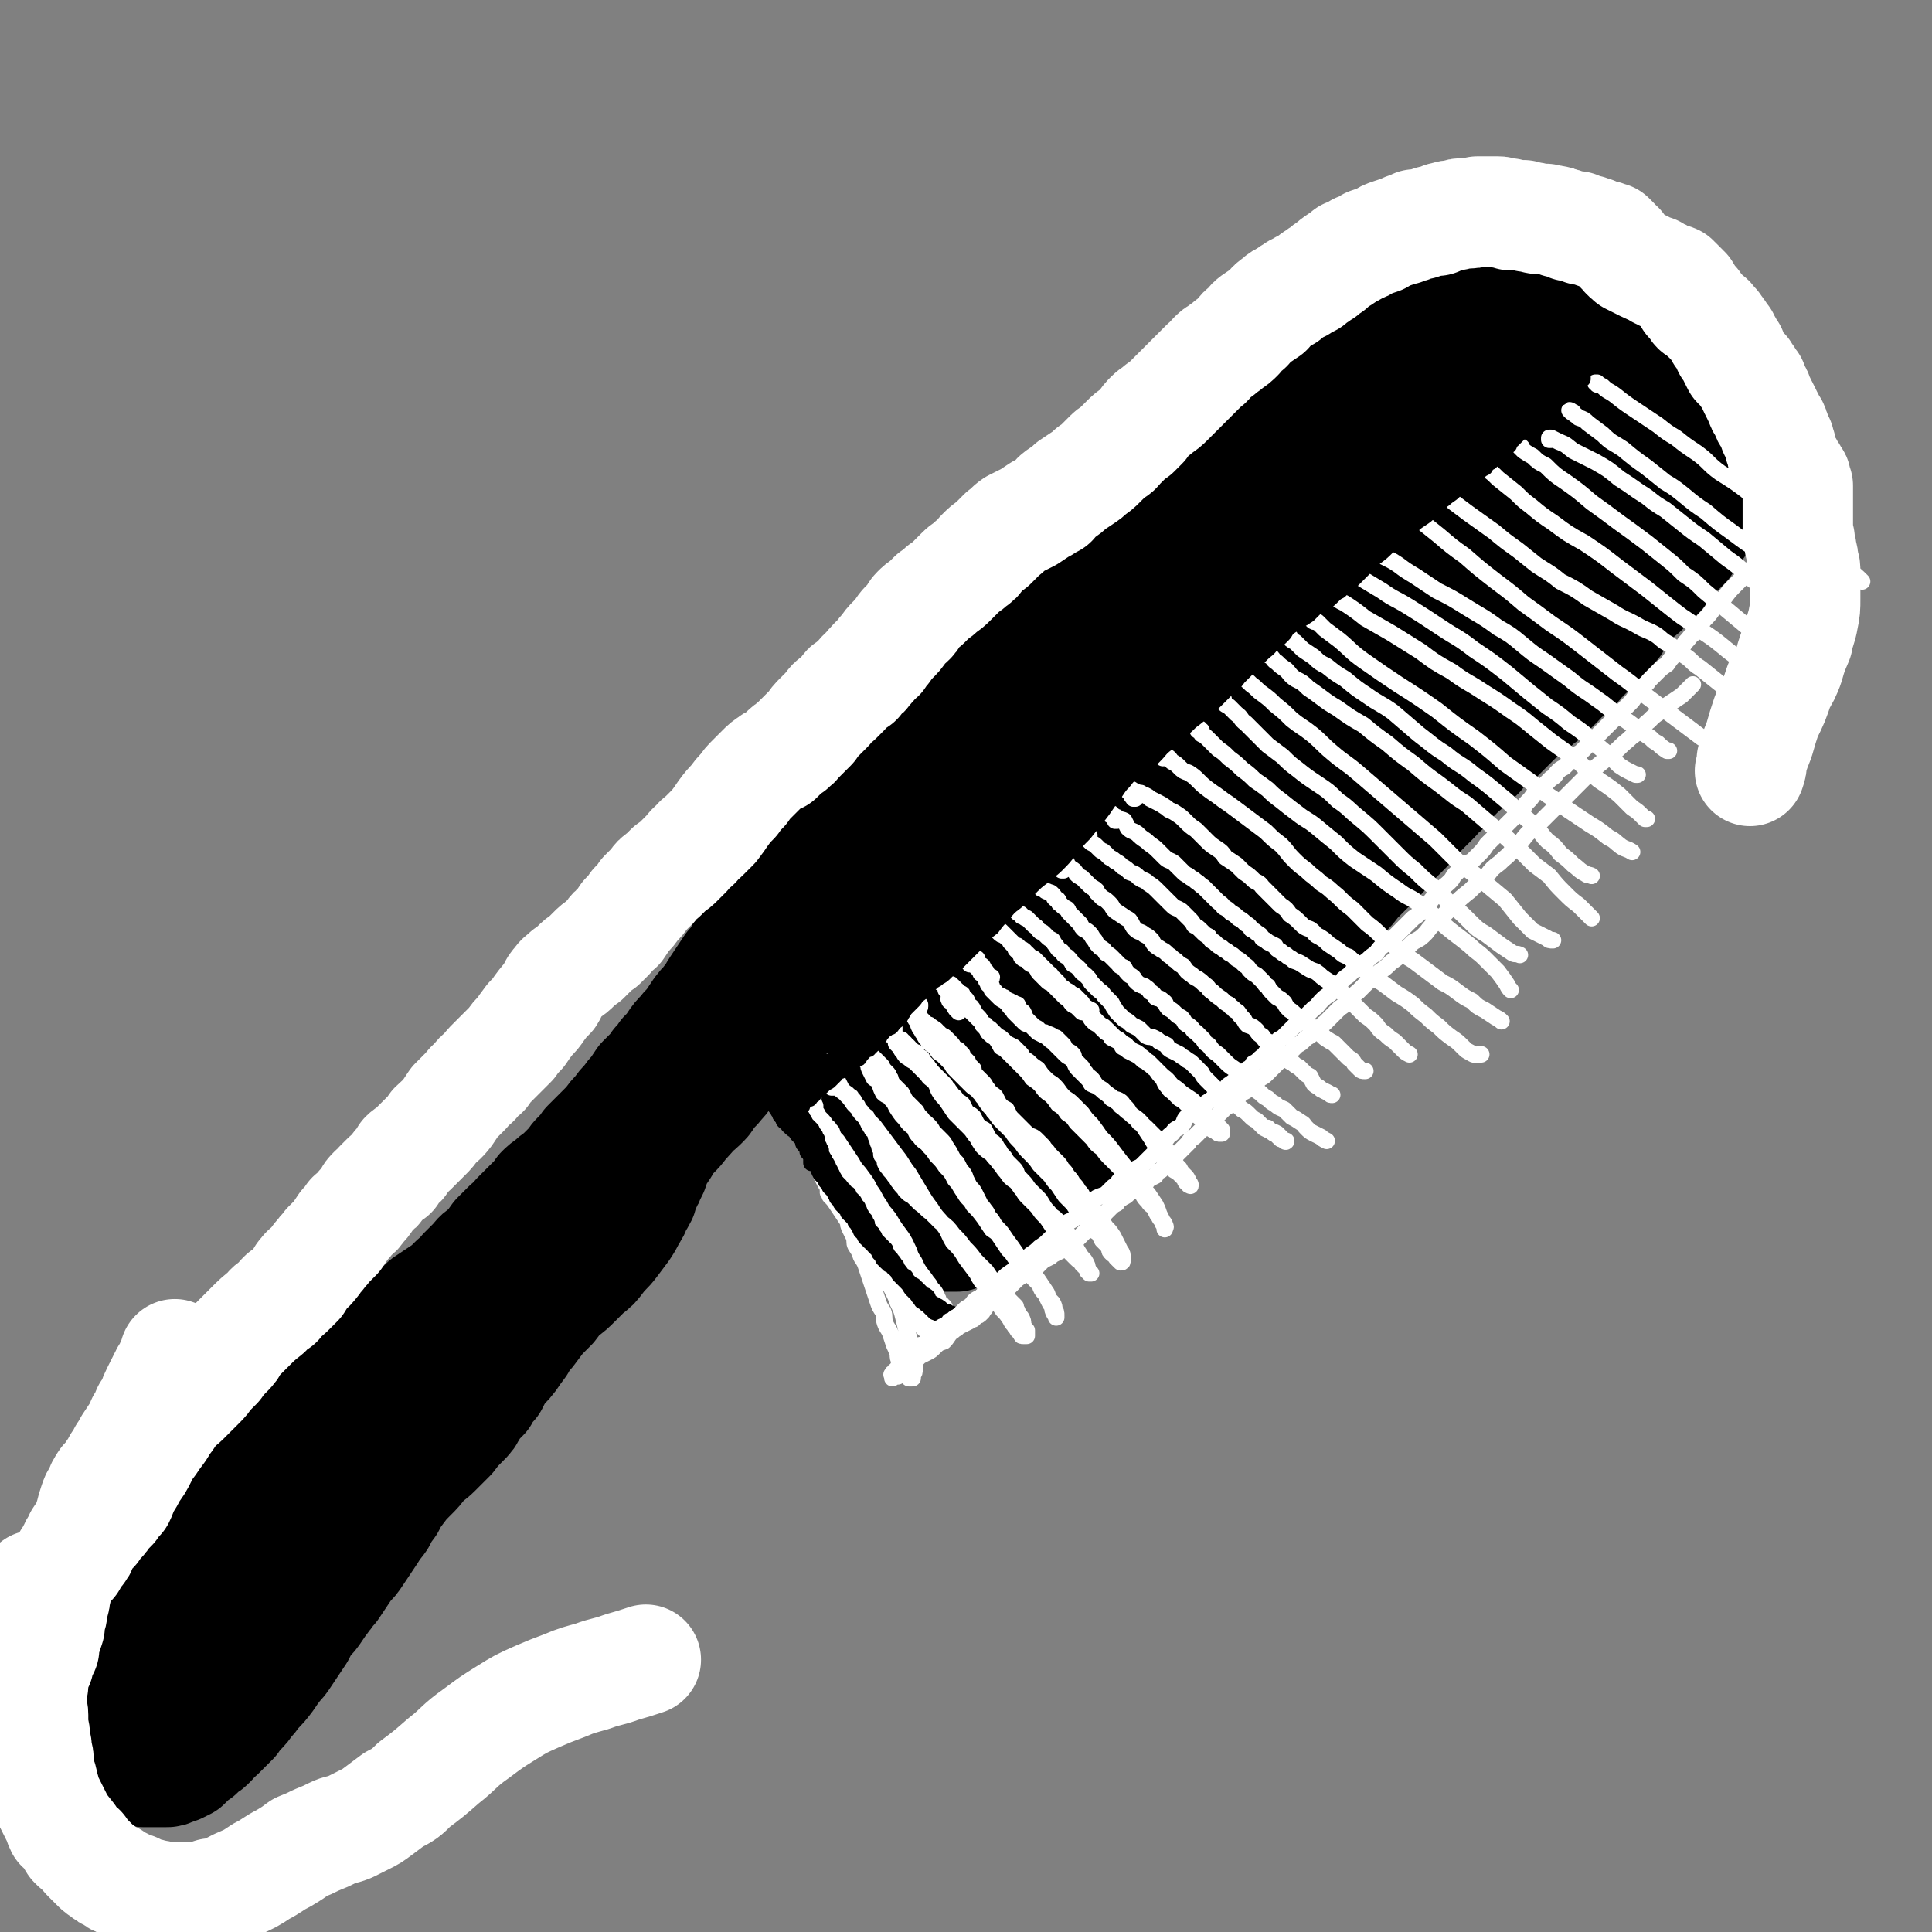 <svg viewBox='0 0 1050 1050' version='1.1' xmlns='http://www.w3.org/2000/svg' xmlns:xlink='http://www.w3.org/1999/xlink'><rect x="0" y="0" width="1050" height="1050" fill="#808080" stroke="none"/><g fill='none' stroke='rgb(0,0,0)' stroke-width='60' stroke-linecap='round' stroke-linejoin='round'><path d='M480,414c0,0 -1,-1 -1,-1 0,0 1,0 1,0 0,0 0,0 0,0 0,0 0,0 1,0 0,0 0,0 1,0 1,-1 1,-1 2,-2 1,-1 1,-1 2,-3 2,-2 2,-2 3,-4 2,-2 2,-3 4,-5 2,-3 2,-3 5,-6 2,-3 2,-3 5,-6 2,-3 3,-3 5,-6 3,-3 3,-4 6,-6 2,-3 2,-3 5,-5 3,-3 3,-3 6,-5 2,-2 2,-2 4,-4 3,-3 3,-3 5,-5 2,-2 2,-2 5,-4 2,-3 2,-2 4,-5 3,-2 2,-2 4,-5 3,-3 3,-2 6,-5 2,-2 2,-2 4,-5 4,-3 4,-3 8,-7 3,-3 3,-3 6,-6 2,-2 3,-2 5,-4 2,-1 2,-2 4,-3 3,-2 3,-2 6,-4 2,-2 2,-1 5,-3 2,-1 2,-1 4,-3 2,-2 2,-2 4,-4 2,-2 2,-2 4,-4 2,-2 2,-2 4,-4 3,-2 3,-2 5,-4 2,-2 2,-2 4,-4 2,-3 2,-3 5,-5 2,-3 2,-3 4,-5 3,-3 3,-2 6,-5 2,-2 2,-3 4,-5 3,-2 3,-2 5,-5 2,-2 3,-2 5,-4 2,-2 2,-2 5,-4 2,-2 2,-2 4,-4 2,-1 2,-1 4,-3 2,-2 2,-2 4,-4 2,-1 2,-1 4,-3 1,-2 1,-2 3,-4 2,-2 2,-2 3,-4 2,-2 2,-2 4,-5 2,-2 2,-2 4,-5 2,-2 2,-2 4,-5 3,-2 3,-2 6,-5 2,-2 2,-1 4,-3 2,-2 2,-3 4,-5 3,-2 3,-1 6,-3 2,-2 2,-2 4,-4 2,-1 3,-1 5,-2 1,-1 1,-1 3,-2 2,-1 2,-1 3,-2 2,-2 2,-1 3,-2 2,-2 2,-2 4,-3 1,-1 1,-1 3,-2 1,-2 1,-2 3,-3 2,-1 2,-1 4,-2 2,-1 2,-1 4,-2 2,-1 2,-1 4,-2 3,-1 3,0 5,-1 2,-1 2,-2 4,-2 2,-1 2,-1 4,-2 3,-1 3,0 6,-1 2,-1 2,-1 3,-1 2,-1 2,-1 4,-2 2,-1 2,0 4,-1 3,0 3,0 5,-1 3,-1 3,-1 5,-1 2,-1 2,-1 5,-1 2,-1 2,-1 4,-1 2,0 2,0 5,-1 2,0 2,0 4,0 2,0 2,0 4,0 2,0 2,1 3,1 2,0 2,0 4,1 1,0 1,0 3,0 1,1 1,1 2,1 3,0 3,0 5,0 1,0 1,0 3,0 2,0 2,0 5,0 3,1 3,0 5,1 3,0 3,0 6,1 3,1 3,1 6,2 2,1 2,0 5,1 3,2 2,2 5,3 2,1 2,1 5,2 2,1 1,2 3,3 2,1 3,0 4,1 2,1 2,1 4,1 2,1 2,1 3,2 2,0 2,0 4,1 2,1 2,1 3,1 2,1 2,1 4,2 2,1 1,1 3,3 2,1 2,0 4,2 2,1 2,1 4,3 2,2 2,2 4,4 1,2 1,2 3,3 1,2 2,2 3,3 2,1 2,1 4,3 2,2 2,2 3,4 3,2 3,2 4,5 2,2 2,2 4,5 2,2 2,2 4,4 1,2 2,2 3,3 2,2 2,2 3,4 2,1 2,1 3,2 1,1 1,1 1,3 1,0 1,0 2,1 0,1 0,1 0,2 1,0 0,0 0,1 0,0 0,0 0,1 0,0 0,0 0,1 0,0 0,0 -1,1 0,1 0,1 -1,1 0,1 0,1 -1,2 -1,1 -1,1 -2,3 0,1 0,1 -1,2 -1,2 -1,2 -2,3 -2,2 -2,2 -3,3 -2,2 -2,2 -4,4 -1,2 -1,2 -3,4 -2,2 -2,2 -3,4 -2,2 -2,2 -4,4 -4,3 -4,3 -7,7 -3,3 -3,3 -6,7 -3,3 -3,3 -5,6 -3,4 -3,4 -5,7 -3,4 -3,4 -6,8 -3,4 -3,4 -6,8 -3,4 -3,4 -6,8 -3,4 -3,4 -7,7 -2,4 -2,4 -5,7 -3,2 -3,2 -6,5 -2,2 -2,2 -4,4 -2,2 -1,2 -3,4 -3,1 -3,1 -5,3 -2,2 -2,2 -5,4 -2,2 -2,2 -5,4 -3,3 -3,3 -5,6 -4,4 -4,4 -7,8 -2,3 -2,3 -4,6 -3,3 -3,3 -5,6 -2,3 -2,3 -5,5 -2,3 -2,2 -4,5 -2,2 -2,2 -4,4 -2,2 -3,2 -5,4 -2,2 -1,2 -3,4 -3,2 -3,2 -5,4 -2,2 -2,2 -5,4 -2,2 -2,2 -5,4 -3,2 -3,2 -5,4 -3,2 -3,2 -5,5 -3,2 -3,2 -6,4 -3,3 -3,3 -6,6 -3,2 -3,2 -6,4 -2,2 -2,2 -5,4 -2,2 -3,2 -5,4 -3,2 -2,3 -4,5 -3,3 -3,2 -5,4 -2,2 -2,2 -4,4 -2,2 -2,2 -4,4 -2,2 -2,2 -4,4 -3,2 -3,2 -5,4 -3,2 -2,3 -5,5 -2,2 -2,2 -4,4 -2,2 -2,2 -4,4 -1,2 -1,2 -3,4 -1,2 -1,2 -2,4 -2,2 -2,2 -3,4 -2,2 -1,2 -3,4 -2,2 -2,2 -3,3 -2,2 -2,2 -4,4 -2,1 -2,1 -4,3 -1,1 -1,1 -2,3 -2,1 -2,1 -4,3 -1,1 -2,1 -3,3 -2,1 -1,2 -3,3 -1,1 -1,1 -2,2 -1,1 -1,1 -3,2 -1,1 -1,1 -2,2 -1,1 -1,1 -2,3 -1,1 -1,1 -2,3 -1,1 -1,1 -3,3 -1,1 -1,1 -3,2 -1,1 -1,1 -2,2 -1,1 -1,1 -2,2 -2,1 -2,1 -3,2 -1,1 -1,1 -2,2 -1,1 -1,1 -2,2 0,0 0,0 -1,1 0,1 0,1 -1,1 0,0 0,0 -1,1 0,0 0,0 0,0 0,0 0,0 -1,0 0,0 0,0 0,0 -1,0 -1,0 -1,0 0,0 0,0 -1,0 0,0 0,0 -1,0 -1,1 -1,0 -1,1 -1,0 -1,0 -2,1 -1,0 -1,0 -2,1 -1,0 -1,0 -2,1 -1,0 -1,0 -1,1 -1,0 -1,0 -1,1 -1,0 -1,0 -1,0 -1,1 -1,1 -1,1 0,0 0,0 -1,0 0,0 0,0 -1,0 0,0 0,0 0,0 0,0 0,0 0,0 0,0 0,0 -1,0 0,0 0,0 0,0 0,0 0,0 -1,0 -1,0 -1,0 -1,0 -1,0 -1,0 -2,0 -1,0 -1,0 -2,0 -1,0 -1,0 -2,0 0,0 0,0 -1,1 0,0 0,0 -1,0 0,0 0,0 -1,0 0,0 0,0 0,0 0,0 0,0 -1,0 0,0 0,0 0,0 0,0 0,0 -1,0 0,-1 0,-1 0,-1 -1,-2 -1,-2 -1,-3 -1,-2 -1,-2 -2,-3 -1,-2 0,-2 -1,-4 -2,-3 -2,-2 -3,-5 -1,-2 -1,-2 -3,-4 -1,-2 -1,-2 -3,-4 -2,-2 -2,-2 -4,-4 -2,-2 -2,-2 -4,-4 -2,-2 -2,-2 -4,-4 -1,-1 -1,-1 -2,-2 -2,-2 -2,-2 -3,-4 -2,-1 -2,-1 -3,-2 -1,-1 -1,-1 -2,-2 -2,-1 -2,-1 -3,-2 -1,-1 -1,-1 -2,-2 -2,-1 -2,-1 -4,-2 -1,-1 -1,-1 -3,-3 -1,-1 0,-1 -1,-2 -2,-2 -2,-1 -4,-3 -1,-1 0,-2 -2,-3 -1,-2 -2,-1 -3,-3 -1,-1 -1,-1 -2,-2 -2,-1 -2,-1 -3,-2 -1,-1 -1,-1 -2,-2 -1,-1 -1,-1 -1,-2 -1,-1 -1,-1 -2,-1 -1,-1 -1,-1 -2,-2 -1,-1 -1,-1 -2,-2 -1,-1 -1,-1 -2,-2 -1,0 -1,0 -2,-1 -1,-1 -1,-1 -3,-2 0,0 0,-1 -1,-1 -2,-1 -2,-1 -4,-2 -1,-1 -1,-1 -2,-2 -1,-1 -1,0 -2,-1 -1,-1 -1,-1 -2,-2 -2,-1 -2,-1 -3,-2 -1,-1 -1,-1 -2,-2 -1,-1 -1,-1 -3,-2 -1,-1 -1,-1 -2,-2 -1,0 -1,0 -2,-1 -1,-1 -1,-1 -2,-2 -1,-1 -1,-1 -2,-2 -1,-1 -1,-1 -2,-2 -1,0 -1,-1 -2,-1 -1,-1 -1,-1 -1,-2 -1,-1 -1,-1 -1,-2 -1,-1 -1,-1 -1,-2 -1,-1 -1,0 -2,-1 0,-1 0,-1 -1,-1 0,-1 0,-1 -1,-1 -1,-1 -1,-1 -1,-1 -1,-1 -1,-1 -1,-1 -1,-1 -1,0 -2,-1 0,-1 0,0 -1,-1 -1,-1 -1,-1 -1,-1 -1,-1 0,-1 -1,-2 0,-1 0,-1 0,-2 -1,-1 -1,-1 -1,-2 -1,-1 -1,-1 -1,-1 -1,-1 0,-1 -1,-2 0,-1 0,-1 0,-2 -1,-1 -1,-1 -1,-2 0,-1 0,-1 0,-2 0,-1 0,-1 0,-1 1,-1 1,-1 1,-2 1,-1 1,-1 2,-2 1,-1 1,-1 1,-3 1,-1 1,-1 2,-2 1,-2 1,-1 3,-3 1,-1 1,-1 3,-3 2,-1 2,-1 3,-3 2,-2 2,-2 3,-4 2,-2 2,-3 4,-5 3,-3 3,-3 5,-6 3,-3 3,-3 5,-6 3,-3 3,-3 5,-6 3,-2 3,-2 6,-5 3,-3 3,-3 6,-6 3,-3 3,-3 6,-6 3,-3 3,-3 5,-6 3,-2 3,-2 6,-5 4,-3 4,-3 7,-6 4,-4 4,-4 8,-8 4,-3 4,-3 8,-7 4,-3 4,-3 8,-6 3,-3 3,-3 7,-7 3,-3 3,-3 7,-6 3,-3 3,-3 7,-6 3,-3 3,-3 6,-6 4,-3 4,-2 7,-5 3,-2 3,-2 6,-5 3,-2 3,-2 6,-4 3,-2 3,-2 6,-4 3,-2 3,-2 5,-4 3,-2 3,-2 6,-4 3,-3 3,-3 6,-5 3,-2 3,-2 6,-5 4,-2 4,-2 8,-4 4,-3 4,-3 8,-6 4,-3 4,-3 9,-5 3,-3 3,-3 7,-5 4,-2 4,-2 9,-4 3,-1 3,-1 7,-3 4,-1 4,-1 8,-3 4,-2 4,-2 8,-4 3,-1 3,-2 6,-4 4,-2 4,-2 8,-4 4,-2 4,-2 8,-5 5,-3 4,-3 9,-6 5,-2 5,-2 10,-5 5,-2 6,-1 11,-3 5,-2 5,-2 11,-4 4,-1 4,-1 9,-2 4,-2 4,-2 8,-3 3,0 3,0 5,-1 1,0 1,-1 2,-1 1,0 1,0 2,1 0,0 0,0 0,0 0,1 -1,1 -1,1 -2,2 -2,2 -3,3 -4,3 -4,3 -8,5 -5,4 -5,4 -10,7 -5,4 -5,4 -11,8 -7,4 -7,3 -14,7 -7,4 -7,3 -13,7 -7,4 -7,4 -14,8 -7,4 -7,4 -14,9 -7,5 -7,5 -14,11 -6,5 -6,5 -11,10 -6,6 -6,6 -11,11 -4,6 -4,6 -9,11 -4,6 -4,6 -9,12 -4,5 -4,6 -9,11 -5,6 -5,6 -11,11 -5,6 -5,6 -11,11 -5,6 -5,6 -10,11 -6,6 -6,5 -11,11 -6,4 -5,5 -11,9 -5,5 -5,5 -10,9 -5,4 -5,4 -9,7 -5,4 -5,4 -9,7 -5,3 -5,4 -9,7 -4,3 -4,3 -8,6 -4,3 -4,2 -8,5 -3,2 -3,3 -6,5 -4,2 -4,2 -7,4 -3,2 -3,3 -6,5 -3,2 -3,2 -6,3 -3,2 -2,2 -5,4 -2,1 -2,1 -4,2 -2,1 -2,1 -3,2 -1,1 -1,1 -2,2 0,0 0,0 -1,0 0,1 0,1 -1,1 0,0 0,0 0,1 -1,0 -1,0 -1,0 0,1 0,1 -1,1 0,0 0,0 0,0 0,0 0,0 0,0 0,0 0,0 0,0 0,0 0,0 0,0 2,0 2,0 3,-1 2,-1 2,-1 4,-2 4,-3 4,-3 7,-5 4,-2 4,-2 9,-5 4,-3 4,-3 9,-6 5,-4 5,-4 9,-8 6,-5 6,-5 11,-10 6,-5 6,-5 12,-11 7,-6 6,-6 12,-13 6,-6 6,-6 12,-13 7,-7 7,-7 14,-15 7,-7 7,-8 14,-15 7,-7 7,-7 14,-14 7,-7 7,-7 14,-13 7,-6 7,-6 15,-11 6,-4 6,-5 13,-9 6,-4 6,-4 13,-7 6,-4 6,-4 13,-7 7,-3 7,-3 13,-6 7,-3 7,-3 14,-6 7,-3 7,-3 14,-6 8,-3 8,-3 15,-6 7,-3 7,-3 14,-6 7,-3 7,-3 13,-6 6,-1 6,-1 11,-3 5,-2 5,-2 9,-4 4,-1 4,-2 8,-3 3,-1 3,-1 6,-2 3,-1 2,-1 5,-2 2,0 2,0 4,-1 0,0 0,0 1,0 2,-1 2,-1 3,-1 1,0 1,0 2,-1 2,0 2,0 3,0 1,0 1,0 3,0 2,-1 2,-1 3,-1 2,-1 2,-1 4,-1 2,-1 2,-1 5,-1 1,0 1,0 3,0 1,-1 1,-1 2,-1 0,0 0,0 1,0 0,0 0,0 1,0 0,0 0,0 0,0 0,0 0,0 0,0 -1,1 -1,1 -1,1 -1,0 -1,1 -3,1 -2,2 -2,2 -5,3 -2,1 -2,1 -5,2 -2,1 -2,1 -5,3 -4,1 -4,1 -8,3 -4,2 -4,2 -8,4 -3,2 -4,2 -7,4 -5,2 -5,2 -10,5 -7,2 -7,2 -13,5 -8,3 -8,3 -16,7 -9,4 -9,4 -18,7 -10,4 -10,4 -19,9 -9,4 -9,4 -18,9 -10,5 -10,5 -18,11 -9,6 -9,6 -17,12 -8,7 -9,7 -16,14 -8,6 -8,6 -15,13 -7,7 -7,7 -13,14 -7,7 -7,7 -13,15 -6,7 -5,8 -11,15 -5,7 -5,7 -11,14 -5,7 -5,7 -10,14 -5,6 -5,6 -9,12 -5,6 -5,6 -10,11 -4,6 -4,6 -9,11 -4,4 -4,4 -9,9 -4,4 -4,3 -8,7 -3,2 -3,3 -6,5 -1,1 -2,0 -3,1 -1,1 -1,1 -2,1 0,0 0,0 0,1 0,0 0,0 0,0 0,1 0,1 1,2 1,1 1,1 2,2 2,1 2,1 4,2 1,1 1,1 3,3 2,1 2,0 4,2 3,1 2,1 5,2 2,1 2,1 4,2 1,1 1,0 3,1 1,1 1,1 2,2 1,0 1,0 2,1 1,0 1,0 3,0 2,1 2,1 4,1 2,-1 2,-1 5,-2 4,-1 4,-1 7,-3 5,-3 5,-3 9,-6 5,-3 6,-3 11,-7 5,-4 5,-4 10,-8 6,-5 6,-5 12,-11 6,-6 5,-6 11,-13 6,-7 6,-7 12,-14 7,-8 7,-8 13,-16 7,-9 7,-10 14,-19 6,-8 7,-8 14,-17 7,-8 7,-8 14,-16 7,-8 6,-8 14,-16 7,-7 7,-6 15,-13 6,-5 6,-5 14,-11 7,-5 7,-5 14,-11 7,-5 7,-4 14,-9 6,-4 6,-4 11,-7 6,-4 6,-4 12,-7 6,-3 6,-3 11,-7 5,-3 5,-3 10,-6 4,-2 4,-2 7,-3 5,-3 5,-3 10,-5 6,-3 6,-3 12,-6 5,-2 5,-2 11,-4 4,-2 4,-2 8,-3 4,-2 4,-1 7,-3 2,0 2,0 3,-1 1,-1 1,-1 1,-1 1,0 1,0 1,-1 1,0 1,0 1,0 0,0 0,0 0,0 -1,1 -1,1 -1,1 0,0 0,1 0,1 -1,2 -1,2 -2,4 -1,2 -1,2 -3,5 -1,3 -2,3 -4,6 -3,5 -3,5 -6,10 -5,6 -4,7 -9,13 -7,7 -7,7 -14,14 -11,12 -11,12 -22,23 -11,10 -11,10 -22,19 -10,9 -10,8 -21,16 -9,7 -10,7 -20,13 -8,5 -8,5 -16,10 -7,5 -7,4 -14,9 -7,5 -7,5 -13,10 -6,5 -6,5 -12,10 -6,6 -6,6 -12,12 -6,5 -6,5 -11,12 -5,6 -5,6 -10,13 -6,7 -5,7 -10,15 -5,7 -5,7 -11,15 -4,6 -4,6 -9,13 -4,5 -4,5 -9,10 -3,4 -3,4 -6,7 -2,4 -2,4 -5,7 -2,2 -2,2 -4,4 -2,1 -2,1 -4,3 -2,1 -2,1 -4,2 -1,2 -1,2 -2,3 -1,1 -1,1 -2,2 0,0 0,0 -1,1 0,1 0,1 0,1 0,1 0,1 1,2 0,1 0,1 1,2 1,1 0,1 1,1 2,1 2,1 4,2 2,1 2,1 4,2 3,0 3,0 6,1 2,0 2,0 5,0 3,0 3,0 6,-1 4,0 4,0 7,-1 4,-2 4,-2 8,-4 5,-3 5,-3 9,-6 5,-3 5,-3 10,-7 6,-5 6,-5 11,-10 6,-6 5,-6 11,-13 6,-7 6,-7 12,-14 8,-8 8,-8 15,-17 8,-10 8,-10 15,-20 6,-9 6,-10 13,-18 5,-7 5,-7 11,-13 4,-5 4,-5 8,-10 4,-4 3,-5 6,-9 2,-3 2,-3 4,-6 1,-2 1,-2 2,-3 0,-1 0,-1 0,-2 0,0 1,0 1,0 0,0 -1,0 -1,0 -1,0 -1,0 -2,0 -2,0 -2,0 -3,0 -3,1 -3,1 -6,2 -3,1 -3,1 -7,3 -4,3 -5,3 -9,6 -5,3 -5,3 -10,7 -7,4 -7,4 -13,9 -7,4 -7,4 -13,9 -7,5 -7,5 -13,11 -7,6 -7,6 -13,12 -5,6 -5,6 -11,12 -4,5 -4,5 -9,11 -3,4 -3,4 -7,8 -3,4 -3,3 -6,7 -2,2 -2,2 -4,4 -2,2 -1,2 -3,4 -1,1 -1,1 -2,3 -1,0 -1,1 -1,2 0,0 0,0 0,1 0,0 0,0 0,0 0,0 0,0 0,0 0,0 0,0 0,0 1,0 1,0 2,0 2,-1 2,-1 3,-2 2,-2 2,-2 4,-4 3,-2 3,-3 5,-6 3,-4 4,-3 7,-7 4,-5 4,-5 8,-11 3,-5 3,-5 7,-10 2,-4 3,-4 5,-8 2,-2 1,-2 3,-4 1,-2 1,-1 2,-3 0,0 0,0 0,-1 -1,0 -1,0 -1,0 -1,0 -1,0 -1,0 -2,0 -2,0 -3,1 -2,2 -2,2 -4,4 -2,2 -2,2 -4,5 -2,4 -3,4 -4,7 -3,3 -2,4 -4,7 -2,4 -2,4 -4,8 -2,5 -2,5 -3,9 -2,4 -2,4 -3,8 -1,4 -1,4 -3,8 -1,4 -1,4 -2,8 -1,3 -2,3 -3,6 -1,2 -1,2 -3,4 -1,2 -1,3 -2,4 -1,2 -1,2 -3,4 -1,1 -1,1 -2,2 -1,0 -1,0 -2,1 0,0 0,0 -1,0 0,0 0,1 0,1 0,0 0,0 0,0 0,0 0,0 0,0 0,0 0,-1 -1,-1 0,0 1,1 1,1 0,0 0,0 0,0 0,1 0,1 -1,1 0,0 0,0 0,0 0,1 0,1 0,1 -1,1 0,1 -1,1 0,1 0,1 -1,1 -1,1 -1,1 -1,2 -1,1 -1,1 -2,2 0,1 0,1 -1,2 -1,1 0,1 -1,2 -1,1 -1,0 -2,1 0,2 0,2 -1,3 -1,1 -1,1 -2,3 0,1 0,1 -1,2 -1,1 -1,1 -2,1 0,1 0,2 -1,3 -1,1 -1,1 -2,2 -1,0 -1,0 -2,1 -1,1 -1,1 -2,1 0,1 0,1 -1,2 0,1 0,1 -1,1 -1,1 -1,1 -2,2 -1,1 -1,1 -1,2 -1,1 -1,1 -2,2 -1,1 -1,1 -2,2 0,1 -1,1 -1,2 -1,1 -1,1 -2,2 -1,1 -1,1 -1,2 -1,0 -1,0 -1,1 -1,1 -1,1 -1,1 -1,1 -1,1 -1,1 -1,1 -1,1 -1,2 -1,0 -1,0 -2,1 0,0 0,0 -1,1 -1,1 -1,1 -1,1 -1,1 -1,1 -2,2 0,1 0,1 -1,1 -1,1 -1,1 -1,2 -1,0 -1,0 -1,1 -1,0 -1,0 -1,1 -1,0 -1,0 -1,1 -1,0 -1,0 -1,0 -1,1 -1,0 -1,1 -1,0 0,0 -1,0 0,1 0,1 -1,1 0,1 0,1 0,1 -1,0 -1,0 -1,1 -1,0 -1,0 -1,1 -1,0 -1,0 -1,1 -1,0 0,0 -1,0 0,1 0,1 0,1 -1,1 -1,1 -1,1 0,0 0,0 0,1 0,0 0,0 -1,0 0,0 0,0 0,0 0,0 0,0 0,0 0,0 0,0 0,0 0,0 0,0 0,0 0,0 0,0 0,0 -1,0 -1,0 -1,0 0,-1 0,-1 -1,-1 0,-1 0,-1 -1,-2 0,-1 0,-1 -1,-3 -1,-1 -1,-1 -1,-3 -1,-1 -1,-2 -2,-3 -1,-2 -1,-2 -2,-4 -1,-2 -1,-2 -2,-3 -1,-2 -1,-2 -2,-3 -1,-1 -1,-1 -2,-2 -1,-2 -1,-2 -2,-3 -1,-1 -1,-1 -2,-3 -1,-1 -1,-1 -2,-2 -1,-2 -2,-2 -3,-3 -1,-1 -1,-1 -2,-2 -1,-1 -1,-1 -3,-3 -1,-1 -1,-1 -2,-2 -1,-1 -1,-1 -2,-2 -1,-1 -1,-1 -2,-2 -1,-1 -1,-1 -2,-2 -1,-1 -1,-1 -2,-2 -1,-1 -1,-1 -2,-2 -1,-1 -1,-1 -2,-2 -1,-1 -1,-1 -3,-1 -1,-1 0,-1 -1,-2 -2,-1 -2,-1 -3,-1 -1,-1 -1,-1 -2,-2 -2,-1 -2,-1 -4,-2 -1,-1 -1,-1 -2,-2 -1,-1 -1,-1 -2,-2 -2,-1 -2,-1 -3,-2 -1,-1 -1,-1 -2,-2 -1,-1 -2,-1 -3,-3 -1,-1 -1,-1 -2,-2 -2,-2 -1,-2 -3,-4 -1,-1 -1,-1 -2,-2 -2,-2 -1,-2 -2,-3 -1,-2 -2,-2 -3,-4 -1,-1 0,-1 -2,-3 -1,-1 -1,-1 -2,-2 -1,-2 -1,-2 -2,-3 -1,-2 -1,-1 -2,-3 -1,-1 -1,-1 -2,-3 -1,-1 -1,-1 -2,-3 0,-1 0,-1 -1,-3 -1,-1 -1,-1 -2,-2 -1,-1 -1,-1 -1,-2 -1,-1 -1,-1 -2,-2 -1,-1 -1,-1 -1,-2 -1,-1 -1,-1 -1,-2 -1,0 -1,0 -1,-1 -1,0 -1,0 -1,0 0,-1 0,-1 0,-1 -1,-1 -1,-1 -1,-1 0,-1 0,-1 0,-1 0,-1 0,-1 0,-2 0,0 0,0 -1,-1 0,-1 0,-1 0,-1 0,-1 0,-1 0,-2 -1,0 -1,0 -1,-1 0,0 0,0 0,-1 0,0 0,0 0,-1 0,0 0,0 0,-1 -1,0 0,0 -1,0 0,-1 0,-1 0,-2 0,0 0,0 -1,-1 0,-1 1,-1 0,-2 0,-1 0,-1 0,-2 0,-1 0,-1 -1,-2 0,-1 0,-1 0,-3 -1,-1 -1,-1 -1,-3 0,-1 0,-1 1,-2 0,-2 0,-2 1,-3 0,-1 0,-1 1,-3 0,-1 0,-1 1,-2 1,-2 1,-2 2,-4 1,-1 1,-2 2,-3 1,-2 1,-2 2,-3 1,-2 1,-2 3,-3 0,-2 0,-2 1,-3 2,-2 1,-2 3,-4 1,-1 1,-1 3,-3 1,-2 1,-2 2,-4 2,-2 2,-2 3,-4 2,-2 2,-2 4,-3 2,-2 2,-2 3,-4 2,-1 2,-1 4,-3 1,-1 1,-1 3,-2 1,-2 0,-2 1,-4 1,-1 1,0 2,-1 1,-1 1,-1 1,-2 1,-1 1,-1 1,-2 0,0 0,0 0,-1 0,0 0,0 0,0 0,-1 0,-1 0,-1 0,0 0,0 0,0 0,0 0,0 -1,0 -1,0 -1,0 -2,1 -1,1 -1,1 -3,3 -1,1 -1,2 -3,3 -1,2 -1,2 -3,4 -2,1 -2,1 -4,3 -1,2 -1,2 -3,4 -1,1 -1,1 -2,3 -2,2 -2,2 -3,4 -2,1 -2,1 -3,3 -1,2 -1,2 -2,4 -2,2 -2,1 -3,3 -2,3 -1,3 -3,5 -1,3 -1,3 -2,5 -2,2 -2,3 -3,5 -1,2 -1,2 -3,4 -1,3 -1,3 -2,5 -1,2 -1,2 -2,5 -1,2 -1,2 -2,4 -1,2 -1,2 -1,4 -1,1 -1,1 -2,3 0,1 0,1 -1,3 0,2 0,2 -1,3 0,3 0,3 0,6 -1,2 -1,2 -1,4 0,3 -1,3 -1,6 0,3 0,3 -1,5 0,3 0,3 0,6 -1,3 0,3 -1,6 0,3 0,3 0,6 0,3 0,3 0,5 0,3 0,3 0,5 0,2 1,2 1,3 0,2 0,2 0,3 0,1 0,1 0,2 0,2 0,2 0,3 1,2 0,2 0,4 1,1 1,1 1,3 0,2 0,2 0,4 0,1 0,1 0,2 0,2 0,2 1,4 0,1 0,1 1,3 0,2 0,2 0,4 1,2 1,2 2,5 0,2 0,2 1,3 0,1 0,2 0,3 1,2 1,2 2,4 0,2 1,2 1,4 1,1 1,1 1,3 0,2 0,2 1,3 0,2 0,2 1,4 0,1 1,1 1,2 0,1 0,1 1,3 0,2 0,2 1,3 1,2 1,2 1,5 1,1 0,1 1,3 0,1 0,1 0,2 1,1 1,1 1,3 1,3 1,3 1,5 1,2 1,2 1,3 0,2 0,2 1,4 0,1 1,1 1,2 1,1 0,1 1,3 0,2 1,1 2,3 0,1 0,1 0,3 1,1 1,1 1,2 1,1 0,1 1,2 0,1 0,2 0,3 1,1 2,0 3,1 1,1 1,2 2,3 0,1 0,1 1,2 0,1 1,1 1,2 1,1 1,2 2,3 0,1 0,1 1,1 1,2 1,2 2,3 0,1 0,1 1,2 1,1 1,1 1,1 1,2 1,2 3,3 0,0 0,0 1,1 1,0 1,0 2,1 1,1 1,1 2,1 1,1 1,1 2,1 1,0 1,1 2,1 1,0 1,0 2,1 0,0 0,0 0,0 0,0 0,0 0,1 1,0 1,0 1,0 0,0 0,0 0,0 0,0 0,0 0,0 0,0 0,0 0,0 0,0 0,0 0,0 0,0 0,0 1,0 0,0 0,0 1,0 0,0 0,0 1,0 0,-1 0,-1 1,-1 0,0 0,0 1,0 0,0 0,0 1,0 0,0 0,0 1,-1 0,0 0,0 1,0 1,0 1,0 1,-1 1,0 1,0 1,0 2,-1 2,-1 3,-1 1,-1 1,-1 2,-2 1,-1 1,-1 3,-2 1,-1 1,-1 2,-2 1,-1 1,-1 3,-3 2,-2 2,-1 3,-3 1,-2 1,-2 2,-3 2,-2 3,-2 5,-4 2,-2 2,-2 3,-3 2,-2 2,-2 3,-4 2,-1 2,-1 4,-3 1,-1 1,-1 2,-3 2,-2 2,-2 4,-4 2,-2 3,-2 5,-4 2,-2 2,-3 5,-5 2,-3 2,-3 4,-5 1,-1 1,-2 2,-3 2,-2 2,-2 4,-5 3,-2 3,-2 5,-4 2,-2 2,-2 4,-4 2,-2 2,-2 4,-4 1,-2 1,-2 3,-3 1,-2 1,-2 3,-4 1,-1 2,-1 3,-2 2,-2 2,-2 4,-4 2,-2 2,-2 4,-4 3,-3 2,-3 5,-5 2,-2 2,-2 4,-4 2,-3 2,-3 5,-6 2,-2 2,-2 4,-4 2,-3 2,-3 4,-5 2,-1 2,-1 4,-2 2,-2 1,-2 3,-4 3,-2 3,-2 6,-4 2,-1 2,-1 3,-3 2,-1 2,-2 4,-3 1,-1 1,-1 3,-3 3,-3 3,-3 6,-6 2,-2 2,-2 4,-4 1,-2 2,-1 3,-3 2,-3 2,-3 4,-5 1,-2 1,-1 2,-2 1,-1 1,-1 2,-2 0,0 0,0 0,0 0,0 0,0 0,0 0,0 0,0 0,0 -1,0 -1,-1 -2,0 -1,0 -1,0 -2,1 -2,2 -2,2 -4,3 -3,2 -3,2 -6,5 -3,2 -3,2 -6,4 -2,2 -2,2 -5,4 -4,3 -4,3 -8,6 -3,3 -3,3 -6,6 -4,3 -3,3 -6,6 -3,4 -3,4 -6,7 -3,3 -2,3 -5,6 -3,3 -3,3 -6,6 -3,3 -3,3 -6,6 -3,3 -3,3 -6,6 -3,3 -3,3 -6,6 -1,2 -1,2 -3,4 -4,3 -4,3 -7,7 -2,2 -2,2 -5,5 -2,2 -2,2 -4,5 -1,2 -1,2 -3,4 -1,1 -1,1 -3,2 -1,2 -1,2 -3,4 -2,2 -3,2 -5,4 -2,2 -2,2 -4,3 -2,1 -2,1 -4,2 -2,2 -2,2 -3,3 -2,1 -2,1 -4,2 -2,2 -2,1 -3,3 -2,1 -2,1 -3,2 -1,1 -1,1 -2,2 -1,1 -1,0 -2,1 -1,1 -1,1 -2,2 -2,1 -2,1 -3,1 -2,2 -2,2 -4,3 -1,1 -1,1 -3,2 -1,1 -1,1 -3,2 -1,0 -1,1 -2,1 -1,1 -1,1 -2,1 -1,1 -1,1 -1,1 0,0 0,0 -1,0 0,0 0,0 0,0 0,0 0,0 -1,-1 0,0 0,0 0,-1 -1,-1 -1,-1 -1,-2 -1,-1 -1,-1 -1,-3 -1,-2 -1,-2 -2,-3 0,-3 0,-3 -1,-5 -1,-3 -1,-3 -1,-5 -1,-3 -1,-3 -2,-6 0,-3 0,-3 0,-6 -1,-4 -1,-4 -1,-8 0,-4 0,-4 0,-8 0,-3 0,-3 0,-7 0,-4 1,-4 1,-7 0,-4 0,-4 0,-7 0,-4 0,-3 1,-7 0,-2 0,-2 0,-4 0,-3 0,-3 0,-7 1,-2 1,-2 1,-4 1,-2 1,-2 1,-4 1,-2 1,-2 3,-3 1,-2 1,-1 2,-2 0,-1 0,-1 1,-1 1,-1 1,-1 1,-1 1,1 1,1 2,1 1,1 1,1 2,3 1,1 0,1 1,3 0,3 0,3 1,5 0,3 0,3 0,6 0,3 0,3 0,6 0,3 0,3 0,6 0,2 0,2 0,5 0,1 0,2 -1,3 0,2 0,2 -2,4 -1,2 -1,2 -2,3 0,1 0,1 -1,2 -1,1 -1,1 -1,1 -1,0 -1,0 -1,0 -1,0 -1,1 -2,0 -1,0 -1,0 -2,-1 -1,-1 -2,-1 -3,-2 -1,-3 -1,-3 -2,-6 -1,-3 -1,-3 -2,-6 -1,-4 -1,-4 -2,-8 -1,-5 -1,-5 -1,-9 -1,-5 -1,-5 -1,-10 0,-4 0,-4 -1,-8 0,-4 0,-4 0,-7 0,-3 0,-3 1,-6 0,-3 0,-3 0,-5 1,-2 1,-3 2,-5 0,-2 1,-2 2,-5 0,-2 0,-2 1,-5 0,-3 0,-3 1,-5 0,-3 0,-3 1,-6 0,-2 0,-2 1,-5 0,-2 1,-2 1,-5 0,-2 0,-2 1,-5 0,-2 0,-2 0,-4 0,-2 0,-2 0,-5 0,-1 0,-2 0,-3 0,-2 -1,-2 -1,-4 0,-2 0,-2 0,-4 -1,-2 -1,-2 -2,-4 0,-2 0,-2 0,-4 -1,-2 -1,-2 -2,-4 0,-2 0,-2 -1,-4 -1,-3 -1,-3 -1,-6 -1,-2 -1,-2 -2,-4 0,-2 0,-2 -1,-4 0,-1 0,-1 -1,-2 0,-1 -1,-1 -1,-2 0,0 0,0 0,-1 0,0 -1,0 -1,0 0,-1 0,-1 0,-1 0,0 0,0 0,0 0,0 0,0 0,0 0,0 0,0 0,0 0,0 0,0 0,0 0,0 -1,0 -1,1 0,0 0,0 -1,0 0,0 0,0 -1,1 0,0 0,0 -1,0 -1,0 -1,0 -1,1 -1,0 -1,0 -2,0 -1,1 -1,0 -2,1 -1,0 -1,0 -2,1 -1,1 -1,1 -2,2 -2,1 -2,1 -3,2 -1,2 -1,2 -2,3 -1,2 -1,2 -2,3 -2,2 -2,2 -3,4 -1,1 -1,1 -2,3 -1,1 -1,1 -2,3 -1,1 -1,1 -2,2 -1,1 -1,1 -2,2 0,1 0,1 -1,2 -1,1 -1,1 -2,2 0,1 0,1 -1,1 -1,1 -2,1 -2,2 -2,2 -1,2 -3,3 -1,2 -1,2 -3,3 -1,2 -1,1 -3,3 -1,1 0,1 -1,2 -2,2 -2,2 -3,3 -2,2 -2,2 -3,4 -1,1 -1,1 -2,3 -1,1 -1,1 -2,3 -2,2 -2,1 -3,3 -2,1 -2,2 -3,3 -2,2 -2,2 -4,4 -2,2 -1,2 -3,4 -2,2 -2,2 -4,4 -1,2 -1,2 -3,4 -1,2 -1,1 -3,4 -2,2 -2,2 -3,4 -2,2 -2,2 -3,4 -1,2 -1,2 -2,4 -2,2 -2,2 -4,4 -1,2 -1,2 -2,4 -2,3 -2,3 -3,5 -2,3 -2,3 -4,5 -2,3 -2,3 -4,6 -2,3 -2,3 -4,6 -2,3 -1,3 -4,6 -2,3 -2,2 -5,6 -2,3 -2,3 -4,6 -2,3 -3,3 -5,6 -3,3 -3,3 -5,6 -2,3 -2,3 -5,6 -2,3 -2,3 -4,5 -2,3 -2,3 -4,5 -2,2 -2,2 -4,4 -2,3 -2,3 -4,6 -2,2 -2,2 -4,5 -3,3 -3,3 -5,6 -3,3 -3,3 -5,6 -3,3 -3,3 -6,6 -3,3 -3,3 -6,6 -2,3 -2,3 -5,6 -3,3 -2,3 -5,6 -3,3 -3,3 -5,5 -3,2 -3,2 -5,4 -3,2 -3,2 -5,4 -2,3 -2,3 -4,5 -2,2 -2,2 -4,4 -3,3 -3,3 -5,5 -2,3 -2,3 -5,5 -3,3 -3,3 -6,6 -3,4 -2,4 -5,7 -4,3 -4,2 -7,6 -3,3 -3,3 -6,6 -2,2 -2,3 -5,5 -2,2 -2,2 -4,4 -3,2 -3,2 -6,4 -3,2 -3,2 -6,4 -3,3 -3,3 -6,5 -3,3 -4,3 -6,5 -3,3 -3,3 -6,6 -2,2 -2,2 -5,5 -2,2 -2,2 -4,5 -3,3 -3,3 -5,5 -3,3 -3,3 -5,6 -3,3 -3,3 -6,6 -2,3 -2,3 -5,6 -3,3 -3,3 -6,6 -3,3 -3,3 -6,6 -3,2 -3,3 -6,5 -3,3 -3,3 -5,6 -3,3 -3,3 -6,5 -1,2 -1,2 -3,4 -1,2 -1,2 -3,3 -2,2 -2,2 -4,4 -2,3 -2,3 -5,5 -2,2 -2,2 -5,5 -2,2 -2,2 -5,5 -2,2 -2,2 -4,4 -2,2 -2,2 -4,5 -2,2 -2,2 -4,5 -2,3 -2,3 -3,6 -2,2 -2,2 -4,5 -2,3 -2,3 -4,6 -2,3 -2,3 -4,6 -2,3 -2,3 -4,6 -2,3 -2,3 -4,6 -2,3 -2,3 -4,5 -3,3 -3,3 -5,6 -2,3 -2,3 -4,5 -2,3 -2,3 -4,6 -2,2 -2,2 -4,5 -2,2 -2,2 -3,5 -2,2 -1,2 -2,4 -1,2 -2,2 -3,4 -1,3 -1,3 -1,5 -1,3 -1,3 -1,5 -1,2 -1,2 -1,5 0,2 0,2 0,5 0,2 0,2 0,5 0,2 0,2 -1,5 0,2 0,2 0,4 0,2 0,2 -1,4 0,2 0,2 -1,4 0,2 0,2 0,4 0,1 -1,1 0,3 0,1 0,1 0,2 1,1 1,1 2,2 1,2 1,2 3,3 1,1 1,1 3,2 2,1 2,1 3,2 2,1 2,1 4,2 2,0 2,0 4,1 2,0 2,0 4,0 2,0 2,0 4,0 2,0 2,0 4,0 2,0 2,0 4,-1 2,-1 2,-1 3,-1 2,-1 2,-1 4,-2 2,-2 2,-2 3,-3 2,-2 2,-2 4,-3 1,-1 1,-1 3,-3 2,-1 2,-1 4,-3 1,-2 2,-2 4,-4 2,-2 2,-2 4,-4 2,-2 2,-2 4,-4 2,-3 2,-3 4,-5 2,-2 2,-2 4,-5 2,-2 2,-2 4,-5 4,-4 4,-4 7,-8 2,-3 2,-3 5,-7 2,-2 2,-2 4,-5 2,-3 2,-3 4,-6 2,-3 2,-3 4,-6 2,-4 2,-4 4,-7 3,-3 3,-3 5,-6 2,-3 2,-3 5,-7 2,-2 1,-3 4,-5 2,-3 2,-3 4,-6 2,-3 2,-3 4,-6 3,-3 3,-3 5,-6 2,-3 2,-3 4,-6 2,-3 2,-3 4,-6 2,-4 3,-4 5,-7 2,-4 2,-4 5,-8 2,-4 2,-4 5,-8 3,-4 3,-4 7,-8 3,-3 3,-3 6,-7 3,-3 4,-3 7,-6 4,-4 4,-4 8,-8 3,-4 3,-4 7,-8 3,-3 3,-3 5,-7 3,-4 3,-4 6,-7 2,-4 2,-4 5,-7 2,-4 2,-4 4,-7 3,-4 3,-3 6,-7 2,-3 2,-3 5,-7 2,-4 2,-4 5,-7 3,-4 3,-4 6,-8 3,-3 3,-3 6,-6 3,-4 3,-4 6,-7 4,-3 4,-3 7,-6 3,-3 3,-3 6,-6 4,-3 4,-3 7,-7 3,-4 4,-4 7,-8 3,-4 3,-4 6,-8 2,-3 2,-3 4,-7 2,-3 2,-3 3,-6 2,-3 2,-3 3,-5 1,-3 0,-3 1,-5 2,-3 2,-2 3,-5 1,-2 1,-2 2,-4 1,-3 1,-3 2,-6 2,-3 2,-3 4,-6 2,-4 2,-4 5,-7 3,-3 3,-3 6,-7 3,-3 3,-3 5,-6 3,-2 3,-2 6,-5 2,-2 1,-2 3,-5 2,-2 3,-2 5,-5 2,-2 2,-2 4,-5 2,-2 2,-2 3,-4 2,-2 2,-3 4,-5 2,-2 3,-2 5,-5 3,-3 3,-3 5,-6 3,-3 3,-3 6,-6 3,-2 3,-3 6,-5 3,-3 3,-3 6,-6 3,-2 3,-2 5,-5 3,-3 3,-3 5,-5 2,-3 2,-3 4,-6 1,-2 1,-2 2,-4 1,-2 1,-2 2,-3 1,-1 0,-1 1,-2 0,-1 0,-1 0,-2 1,-1 0,-1 1,-1 0,-1 0,-1 0,-1 0,0 0,-1 0,-1 0,0 0,0 0,0 0,0 0,0 -1,0 -1,1 -1,1 -2,3 -2,2 -2,2 -4,4 -2,3 -2,3 -5,7 -3,4 -3,4 -7,9 -4,5 -4,5 -9,10 -5,5 -5,5 -10,9 -4,5 -4,5 -9,9 -5,4 -5,4 -9,8 -5,4 -5,4 -9,8 -5,4 -5,4 -9,8 -4,4 -4,5 -9,9 -4,4 -4,3 -9,7 -4,4 -4,4 -8,9 -4,4 -5,4 -9,8 -4,5 -4,6 -8,11 -5,5 -5,5 -10,11 -4,5 -4,5 -9,10 -4,5 -4,5 -9,10 -5,5 -5,5 -9,10 -5,4 -5,4 -9,8 -4,5 -4,5 -8,9 -4,3 -5,3 -9,6 -3,3 -3,4 -7,7 -4,3 -4,3 -7,6 -4,3 -3,3 -6,7 -3,2 -2,3 -5,5 -2,3 -2,3 -4,6 -2,3 -2,3 -5,7 -3,4 -3,4 -7,8 -4,4 -4,4 -7,8 -4,3 -4,3 -7,7 -3,4 -3,4 -7,7 -3,3 -3,3 -5,7 -3,3 -3,3 -5,5 -2,3 -2,3 -4,5 -2,3 -2,3 -4,5 -2,2 -2,2 -5,5 -2,2 -2,2 -4,4 -2,3 -2,3 -4,6 -3,3 -3,3 -5,6 -3,3 -3,3 -5,5 -3,3 -3,3 -5,6 -2,3 -2,3 -4,5 -2,3 -2,2 -4,5 -2,2 -2,2 -3,3 -1,2 -1,2 -2,3 -1,1 -1,1 -2,2 -1,2 -1,2 -2,4 -2,1 -2,2 -3,3 -2,3 -2,3 -4,5 -2,3 -2,3 -4,5 -2,2 -2,2 -4,5 -1,2 -1,2 -3,4 -2,2 -2,2 -4,4 -1,2 -1,2 -2,4 -2,1 -2,1 -3,3 -2,2 -2,2 -4,3 -1,2 -1,2 -2,4 -2,2 -2,2 -3,3 -1,2 -1,2 -3,4 -1,2 -1,2 -2,4 -1,2 -1,2 -2,4 -2,1 -2,1 -3,3 -1,1 -1,1 -2,3 -1,1 -1,1 -2,2 -1,1 -1,1 -2,2 0,1 -1,1 -1,2 -1,1 -1,1 -1,1 0,1 0,1 -1,2 0,1 0,1 -1,1 0,1 0,1 0,2 -1,2 -1,2 -2,3 0,2 0,2 -1,4 -1,2 -1,2 -2,4 -1,2 -1,2 -2,4 -1,2 -1,2 -3,4 -1,2 -1,2 -2,4 -1,1 -1,1 -2,2 -1,1 -1,1 -2,1 -1,1 -1,1 -1,2 -1,0 -1,0 -1,0 0,0 0,0 -1,0 0,0 0,0 0,1 0,0 0,0 0,0 0,0 0,0 0,1 0,0 0,0 1,1 '/><path d='M486,505c0,0 -1,-1 -1,-1 0,0 0,0 0,1 0,0 0,0 0,0 1,0 1,0 1,0 0,0 0,0 0,0 0,0 0,0 0,1 1,1 1,1 1,2 1,2 0,2 0,3 0,2 0,2 0,4 0,2 0,2 0,4 -1,2 -1,2 -1,4 0,2 -1,2 -1,4 0,2 0,3 0,5 -1,2 -1,2 -1,5 -1,2 -1,2 -1,5 0,3 0,3 0,6 0,3 0,3 0,6 0,3 0,3 1,7 0,3 0,3 0,6 0,3 1,3 1,6 0,3 0,3 0,6 1,2 1,2 1,4 0,1 0,1 0,3 0,2 0,2 0,4 0,2 0,2 0,3 0,2 0,2 0,4 0,1 0,1 0,3 0,1 0,1 0,3 1,2 1,2 1,3 1,2 1,2 2,3 0,2 0,2 1,4 1,1 1,1 1,3 1,2 1,2 2,4 1,2 1,2 1,4 1,2 1,2 1,4 1,2 1,2 1,4 1,2 1,2 1,4 0,2 0,2 0,3 0,2 1,2 1,3 0,1 0,1 0,2 0,2 0,2 0,3 1,1 1,1 1,3 0,1 -1,1 0,3 0,1 1,1 1,3 0,1 0,1 0,3 1,1 1,1 1,3 1,1 1,1 2,3 0,2 0,2 1,3 0,1 0,1 1,2 0,1 0,1 0,1 1,1 1,1 1,1 1,0 1,0 1,0 0,0 0,0 1,0 0,0 0,0 1,0 0,0 0,0 1,0 1,0 1,0 1,0 1,0 1,0 2,0 1,0 1,0 2,0 1,0 1,0 3,0 1,0 1,0 2,0 2,-1 2,-1 4,-2 2,-1 2,-1 4,-3 2,-2 2,-2 4,-4 2,-2 2,-2 4,-4 3,-2 3,-2 5,-4 2,-2 2,-2 4,-4 2,-1 3,-1 5,-3 3,-1 3,-1 5,-2 2,-2 2,-1 4,-3 2,-1 3,-1 4,-2 2,-1 2,-1 4,-2 2,-1 2,-2 4,-3 2,-2 2,-2 4,-3 2,-2 2,-2 4,-4 3,-3 3,-3 5,-5 3,-3 3,-3 6,-6 3,-3 3,-3 6,-6 3,-3 3,-3 6,-5 3,-3 3,-3 6,-5 3,-3 3,-2 6,-5 3,-1 3,-1 5,-3 2,-2 2,-1 4,-3 2,-2 2,-2 4,-3 2,-2 2,-2 4,-4 2,-1 2,-1 3,-3 2,-2 2,-2 4,-4 2,-3 2,-3 5,-5 2,-3 2,-3 5,-5 2,-3 3,-3 5,-5 3,-3 3,-3 6,-5 2,-3 2,-3 5,-5 3,-3 3,-3 5,-5 3,-3 3,-3 5,-5 3,-3 2,-3 5,-5 2,-3 2,-3 5,-5 2,-3 2,-3 5,-5 2,-3 2,-3 5,-5 2,-3 2,-3 5,-5 3,-3 3,-3 6,-6 3,-3 3,-3 7,-6 3,-3 3,-3 6,-6 3,-3 3,-3 6,-6 3,-3 3,-4 7,-7 3,-3 3,-3 6,-7 4,-4 4,-4 7,-7 3,-4 3,-4 7,-7 3,-4 3,-4 7,-8 3,-3 3,-3 6,-6 3,-3 3,-3 5,-6 3,-3 3,-3 6,-6 2,-2 2,-2 5,-5 2,-3 2,-3 5,-5 2,-3 2,-3 4,-5 2,-2 2,-2 5,-5 2,-2 2,-1 4,-4 3,-2 3,-2 6,-5 2,-3 2,-3 4,-5 3,-2 3,-2 6,-4 2,-2 2,-2 4,-4 2,-2 2,-2 4,-4 2,-2 2,-2 3,-3 2,-2 2,-2 4,-3 2,-2 2,-2 5,-4 1,-1 1,-1 3,-3 2,-1 2,-1 3,-2 2,-2 1,-2 3,-3 2,-2 2,-2 4,-4 2,-2 1,-2 4,-4 2,-2 2,-2 4,-4 3,-2 2,-2 4,-4 2,-2 2,-2 4,-4 2,-2 2,-2 4,-4 2,-2 2,-2 4,-4 1,-1 1,-1 3,-3 1,-2 1,-2 2,-3 1,-1 1,-1 2,-2 1,-2 1,-2 2,-3 1,-2 1,-1 2,-3 2,-2 2,-2 3,-4 1,-1 1,-2 2,-3 2,-2 2,-1 3,-3 2,-1 2,-1 3,-2 1,-1 1,-1 2,-2 1,-1 1,-1 1,-2 1,0 1,0 2,-1 0,-1 1,0 1,-1 1,-1 1,-1 2,-2 0,0 0,0 1,-1 0,-1 0,-1 1,-2 1,-1 1,-1 2,-2 1,-1 1,-1 2,-2 2,-2 1,-2 3,-4 1,-1 1,-1 2,-2 1,-1 1,-1 2,-2 1,-1 1,-1 2,-2 0,-1 0,-1 1,-2 1,-1 1,-1 1,-2 1,0 1,0 1,-1 1,-1 1,-1 1,-2 1,-1 1,-1 1,-2 1,-1 1,-1 2,-1 1,-1 1,-1 1,-2 1,-1 1,-1 2,-2 1,-1 0,-1 1,-2 1,-1 1,0 1,-1 1,-1 1,-1 1,-1 1,-1 1,-1 1,-1 0,-1 0,-1 1,-1 0,-1 0,-1 0,-1 0,-1 0,-1 1,-1 0,-1 0,-1 0,-1 0,-1 0,-1 0,-2 1,-1 1,-1 1,-2 0,-1 0,-1 1,-2 0,0 0,0 0,-1 1,-1 1,-1 1,-1 0,-1 0,-1 1,-1 0,0 0,0 0,-1 1,0 1,0 1,0 0,-1 0,-1 0,-1 0,0 0,0 0,-1 0,0 0,0 0,-1 0,-1 0,-1 0,-2 0,-1 0,-1 1,-2 0,-1 0,-1 0,-2 0,-2 0,-2 0,-3 0,-1 0,-1 0,-2 0,-1 0,-1 0,-2 0,-1 0,-1 0,-1 0,-1 0,-1 0,-1 -1,-1 -1,-1 -1,-1 0,0 0,0 0,-1 -1,0 0,0 -1,0 0,-1 0,0 0,-1 0,0 0,0 0,-1 -1,0 -1,0 -1,-1 0,0 0,0 0,-1 -1,-1 0,-1 -1,-1 0,-1 0,-1 0,-2 -1,0 -1,0 -2,0 0,0 0,0 0,0 '/></g>
<g fill='none' stroke='rgb(255,255,255)' stroke-width='60' stroke-linecap='round' stroke-linejoin='round'><path d='M20,863c0,-1 -1,-1 -1,-1 0,-1 0,0 0,0 0,0 1,0 1,0 0,0 0,0 1,1 0,0 0,0 0,0 1,0 1,0 2,0 1,0 2,0 3,0 1,-1 1,-1 3,-2 2,-1 1,-2 3,-3 1,-2 1,-2 3,-4 2,-3 2,-3 4,-5 1,-3 1,-3 3,-5 2,-2 2,-2 3,-5 1,-2 1,-2 2,-4 2,-2 2,-2 4,-4 1,-2 1,-2 3,-4 2,-2 2,-2 3,-4 2,-2 2,-2 4,-4 2,-3 2,-3 4,-5 2,-4 1,-4 3,-7 2,-3 2,-3 4,-7 3,-4 3,-4 5,-8 2,-4 2,-4 5,-8 2,-3 2,-3 5,-7 2,-3 1,-3 4,-6 2,-3 2,-3 4,-6 2,-2 3,-2 5,-4 2,-2 2,-2 4,-4 2,-2 2,-2 5,-5 2,-2 2,-2 4,-5 2,-2 2,-2 5,-5 2,-3 2,-3 5,-6 3,-3 3,-3 5,-7 4,-4 4,-4 8,-8 4,-4 4,-4 9,-8 2,-3 3,-3 6,-5 1,-2 1,-2 3,-4 2,-1 2,-1 4,-3 2,-2 2,-2 4,-4 2,-3 1,-3 3,-5 2,-3 3,-2 5,-5 2,-2 1,-2 4,-5 2,-3 2,-2 4,-5 3,-3 3,-3 5,-5 2,-3 2,-3 4,-6 2,-2 2,-2 4,-5 3,-2 3,-2 5,-5 2,-2 2,-2 4,-5 1,-2 1,-2 3,-4 2,-1 2,-1 3,-3 2,-2 2,-2 3,-3 2,-2 2,-2 4,-3 1,-2 1,-2 2,-3 1,-2 2,-2 3,-3 1,-2 1,-2 2,-4 2,-2 2,-1 4,-3 2,-2 2,-2 4,-4 2,-2 2,-2 4,-4 2,-2 2,-2 4,-5 3,-3 4,-3 7,-7 2,-3 2,-3 4,-6 3,-3 3,-3 6,-6 2,-2 2,-3 5,-5 2,-3 2,-3 5,-5 2,-3 2,-3 5,-6 2,-2 2,-2 5,-5 3,-3 3,-3 5,-5 2,-3 2,-3 5,-6 2,-3 2,-3 5,-7 3,-3 3,-3 5,-6 3,-4 3,-4 6,-7 2,-3 1,-4 4,-7 2,-3 2,-2 5,-5 3,-2 3,-2 5,-4 2,-2 2,-2 5,-4 2,-2 2,-2 4,-4 2,-2 2,-2 5,-4 2,-2 2,-2 4,-4 2,-3 2,-3 5,-5 2,-3 2,-3 4,-6 3,-3 3,-3 5,-6 3,-3 3,-3 5,-6 3,-3 3,-3 5,-5 2,-3 2,-3 5,-5 2,-2 2,-2 4,-4 3,-2 3,-2 5,-4 2,-2 2,-2 4,-4 2,-2 2,-3 5,-5 2,-3 2,-2 5,-5 3,-3 3,-3 5,-5 3,-4 3,-4 5,-7 3,-4 3,-4 6,-7 2,-3 2,-3 5,-6 2,-3 2,-3 5,-6 2,-2 2,-2 5,-5 2,-2 2,-2 5,-4 1,-1 2,-1 4,-2 2,-2 2,-2 3,-3 2,-2 2,-2 4,-3 1,-2 2,-1 3,-3 2,-2 2,-2 4,-4 2,-2 2,-2 4,-4 2,-3 2,-3 4,-5 3,-3 3,-3 5,-5 2,-3 2,-3 5,-5 2,-2 2,-2 4,-4 1,-2 1,-2 3,-3 2,-2 2,-2 4,-3 1,-1 1,-2 2,-3 2,-1 2,-1 3,-3 2,-1 1,-2 3,-3 1,-2 2,-2 4,-4 1,-2 1,-2 3,-4 2,-3 2,-3 4,-5 3,-3 3,-3 5,-6 2,-3 2,-2 5,-5 2,-2 1,-3 3,-5 2,-2 2,-2 5,-4 2,-2 2,-2 4,-4 3,-2 3,-2 5,-4 3,-2 3,-2 5,-4 3,-3 3,-3 5,-5 3,-3 3,-2 6,-5 3,-2 3,-2 5,-5 3,-3 3,-3 6,-5 3,-3 3,-3 6,-6 3,-2 3,-3 6,-5 4,-2 4,-2 8,-4 3,-2 3,-2 6,-4 4,-2 3,-2 7,-4 2,-3 2,-3 5,-5 3,-2 3,-2 5,-4 3,-2 3,-2 6,-4 3,-2 3,-2 5,-4 3,-2 3,-2 5,-4 2,-2 2,-2 5,-5 2,-2 3,-1 5,-4 2,-2 2,-2 4,-4 2,-2 2,-2 5,-4 2,-2 2,-2 4,-4 2,-3 2,-3 4,-5 2,-2 3,-2 5,-4 3,-2 3,-2 5,-4 2,-2 2,-2 4,-4 3,-3 3,-3 5,-5 3,-3 3,-3 5,-5 3,-3 3,-3 6,-6 2,-1 2,-2 4,-4 2,-2 2,-2 4,-3 2,-2 3,-2 5,-4 3,-2 3,-2 5,-4 2,-3 2,-3 5,-5 2,-3 2,-3 5,-5 3,-2 3,-2 6,-4 2,-3 2,-3 5,-5 2,-2 2,-2 5,-3 2,-2 2,-2 4,-3 2,-2 3,-1 5,-3 2,-1 2,-1 4,-2 2,-2 2,-2 4,-3 1,-1 1,-1 3,-2 2,-2 2,-2 4,-3 2,-2 2,-2 5,-4 2,-1 2,-1 4,-3 3,-1 3,-1 6,-3 3,-1 3,-1 6,-3 3,-1 3,-1 6,-2 3,-2 3,-2 6,-3 3,-1 3,-1 6,-2 1,0 1,0 2,-1 2,0 2,0 3,-1 1,0 1,0 2,-1 2,0 2,0 3,0 3,-1 3,-1 6,-2 1,0 1,0 3,0 2,-1 2,-2 4,-2 3,-1 3,-1 6,-1 2,-1 2,-1 5,-1 4,0 4,0 7,-1 1,0 1,0 2,0 3,0 3,0 6,0 1,0 1,0 3,0 1,0 1,0 3,1 1,0 1,0 3,0 0,0 0,0 1,1 2,0 2,0 4,0 1,0 1,0 3,0 2,1 2,1 4,1 2,0 2,1 4,1 2,0 2,0 4,0 2,1 2,0 4,1 2,0 2,0 3,1 2,0 2,0 4,1 1,0 1,0 2,1 1,0 1,0 2,0 1,0 1,0 2,0 2,1 1,1 3,2 1,0 1,0 3,0 2,1 2,1 3,1 1,1 1,1 2,1 2,1 2,1 4,1 1,1 1,1 3,1 1,1 1,1 2,2 1,1 1,1 1,2 1,1 1,1 2,1 0,1 0,1 1,2 1,1 1,1 2,2 1,2 2,1 3,3 2,1 2,1 4,2 2,1 2,1 4,2 2,1 2,1 5,2 1,1 1,1 3,2 1,0 1,0 2,1 1,0 1,0 2,1 2,1 2,0 4,1 0,1 0,1 1,1 1,1 1,1 2,2 1,1 1,1 2,2 1,1 0,1 1,1 0,1 1,1 1,2 1,1 1,1 1,3 1,1 2,1 3,2 1,2 0,2 1,3 2,1 2,1 3,2 1,1 1,1 2,2 2,2 2,1 3,3 1,1 1,1 2,2 1,2 1,1 2,3 1,1 1,1 1,2 1,1 1,1 2,2 0,1 0,1 1,2 1,2 1,1 1,3 1,1 1,1 2,2 0,2 1,2 1,3 1,2 1,2 2,4 1,1 1,1 2,2 1,1 1,1 2,2 1,2 1,2 2,3 1,2 1,2 2,3 1,1 0,1 1,3 1,1 1,1 1,2 1,1 1,1 1,2 1,2 1,2 2,4 0,1 0,1 1,2 1,2 1,2 2,4 0,1 0,1 1,2 1,2 1,2 2,4 1,1 1,1 1,3 1,1 1,1 1,2 1,2 1,2 2,4 0,1 0,1 0,2 1,1 1,1 1,2 0,2 0,2 1,4 0,1 0,1 1,2 0,1 0,1 1,3 0,0 1,0 1,1 1,1 1,2 2,3 0,1 0,1 1,2 1,1 1,1 1,2 0,2 0,2 1,3 0,2 0,2 0,4 0,2 0,2 0,3 0,2 0,2 0,4 0,2 0,2 0,4 0,1 0,1 0,3 0,2 0,2 0,3 0,2 0,2 0,4 0,2 0,2 1,4 0,2 0,2 0,3 1,2 1,2 1,4 1,3 1,3 1,6 1,2 1,2 1,5 0,3 0,3 0,6 0,4 0,4 0,8 0,6 0,6 -1,11 -1,6 -2,6 -3,12 -3,7 -3,7 -5,14 -2,5 -2,5 -5,10 -3,9 -3,9 -7,17 -2,6 -2,6 -4,13 -2,5 -2,5 -4,11 0,3 0,3 -1,6 '/><path d='M96,737c0,0 0,0 -1,-1 0,0 1,1 1,1 0,0 0,0 -1,0 0,1 0,1 0,1 -1,1 -1,1 -1,2 -1,1 -1,1 -1,2 -1,2 -1,2 -1,3 -1,1 -1,1 -2,2 0,1 0,1 -1,2 -1,2 -1,2 -2,4 -1,2 -1,2 -2,4 -1,2 -1,2 -2,5 -1,3 -1,3 -3,5 -1,3 -1,3 -3,6 -1,3 -1,3 -3,6 -2,3 -2,3 -4,6 -1,2 -1,2 -3,5 -1,2 -1,3 -3,5 -1,3 -2,3 -3,5 -2,3 -2,3 -4,5 -2,3 -2,3 -3,6 -2,3 -2,3 -3,6 -1,3 -1,3 -2,7 -1,3 -1,3 -2,6 -2,3 -2,3 -4,6 -1,3 -2,3 -3,6 -2,3 -1,3 -3,5 -1,3 -1,3 -2,5 -1,2 -1,2 -2,5 -1,2 -1,2 -2,4 0,3 0,3 -1,5 0,3 0,3 -1,6 -1,3 0,3 -1,6 -1,3 -1,3 -1,6 -1,3 -1,3 -2,6 -1,3 -1,3 -1,6 -1,2 -1,2 -2,4 0,2 -1,2 -1,4 -1,2 -1,2 -2,4 0,2 0,2 -1,4 0,2 0,2 0,4 -1,3 -1,3 -1,5 0,2 0,2 0,5 0,3 1,3 1,6 0,3 0,3 0,6 1,4 1,4 1,7 1,4 1,4 1,7 1,3 1,3 1,6 0,3 0,3 1,6 0,2 1,2 1,4 1,2 0,2 1,4 1,2 0,2 1,4 1,2 1,2 2,4 1,2 1,2 2,4 1,2 1,2 2,4 1,2 1,3 2,5 2,2 2,1 4,4 2,2 1,2 3,5 2,2 2,2 4,3 2,3 2,3 4,5 2,2 2,2 4,4 2,2 2,2 4,3 2,2 2,2 5,3 2,2 2,2 5,3 2,1 2,1 3,2 2,1 2,1 4,1 2,1 2,1 4,2 2,1 2,1 4,1 2,1 2,1 4,1 2,0 2,1 4,1 2,0 2,0 5,0 2,0 2,0 4,0 3,0 3,0 5,0 3,0 3,0 6,0 3,-1 3,-1 6,-2 3,0 3,0 7,-1 3,-2 3,-2 7,-4 7,-3 7,-3 13,-7 6,-3 6,-4 12,-7 5,-3 5,-3 9,-6 5,-2 5,-2 9,-4 5,-2 5,-2 9,-4 4,-2 4,-1 9,-3 4,-2 4,-2 8,-4 4,-2 4,-2 8,-5 4,-3 4,-3 8,-6 6,-3 6,-3 11,-8 8,-6 8,-6 16,-13 9,-7 8,-8 18,-15 8,-6 8,-6 16,-11 8,-5 8,-5 17,-9 7,-3 7,-3 15,-6 7,-3 8,-3 15,-5 8,-3 8,-2 16,-5 7,-2 7,-2 13,-4 '/></g>
<g fill='none' stroke='rgb(255,255,255)' stroke-width='9' stroke-linecap='round' stroke-linejoin='round'><path d='M441,597c0,0 -1,-1 -1,-1 0,0 0,0 0,0 0,0 0,0 0,0 0,-1 0,-1 0,-1 0,0 0,0 0,0 0,0 0,0 1,0 0,0 0,0 0,0 0,0 0,0 0,0 0,-1 0,-1 0,-1 0,0 0,0 0,0 0,0 0,0 0,0 0,0 0,0 0,0 0,0 0,0 0,-1 0,0 0,0 0,-1 0,0 0,0 0,-1 0,0 0,0 0,-1 0,0 0,0 0,0 0,-1 0,-1 0,-1 0,0 0,0 0,-1 0,0 0,0 0,0 -1,-1 -1,-1 -1,-1 0,0 0,0 0,-1 0,0 0,0 0,0 0,0 0,0 0,0 0,0 0,0 0,0 0,0 0,0 -1,0 0,0 0,0 0,0 0,0 0,0 0,0 0,0 0,0 0,0 0,0 0,0 0,0 0,1 0,1 0,1 0,1 1,0 1,1 0,0 0,0 0,0 0,1 0,1 0,1 0,0 0,0 1,1 0,1 -1,1 0,1 0,2 0,2 0,3 0,1 0,1 1,2 0,1 0,1 0,3 1,1 0,1 1,2 0,2 0,2 0,3 0,1 0,1 0,2 1,2 1,2 1,4 1,2 1,2 1,4 1,2 1,2 1,4 1,2 1,2 2,5 0,2 0,2 1,5 1,2 1,2 2,5 0,2 1,2 1,5 1,3 1,3 2,6 1,2 1,2 2,5 0,2 0,3 1,5 1,2 1,2 2,5 1,2 1,2 2,4 0,3 0,3 1,5 1,2 1,2 2,4 1,3 0,3 1,5 2,3 2,3 3,6 2,3 2,3 3,6 1,3 1,3 2,6 1,3 1,3 2,6 1,3 1,3 2,6 1,3 1,3 3,6 1,3 0,3 1,6 1,3 2,3 3,6 1,3 1,3 2,6 1,2 1,2 2,5 0,2 0,2 1,4 1,2 1,2 2,4 1,2 1,2 2,3 0,1 1,1 1,2 1,0 1,0 1,0 0,0 1,0 1,0 0,-1 0,-1 0,-2 1,-1 1,-1 1,-3 0,-3 0,-3 -1,-6 0,-3 0,-3 -1,-7 -1,-4 -1,-4 -2,-7 -1,-4 -1,-4 -2,-8 -1,-4 -1,-4 -3,-8 -1,-3 -1,-3 -3,-7 -2,-4 -3,-4 -5,-7 -2,-4 -2,-4 -5,-8 -2,-3 -2,-3 -5,-7 -2,-3 -2,-3 -4,-6 -2,-3 -2,-3 -4,-6 -1,-3 -1,-3 -3,-6 -2,-3 -2,-3 -4,-6 -1,-2 -1,-2 -2,-5 -1,-2 -1,-2 -2,-4 -2,-2 -2,-2 -3,-4 -1,-2 -1,-2 -2,-4 -1,-2 0,-2 -1,-4 -1,-1 -1,-1 -2,-2 -1,-1 -1,-1 -1,-2 0,-2 0,-2 -1,-3 0,-2 0,-2 0,-3 -1,-2 0,-2 -1,-3 0,-2 0,-2 0,-4 0,-1 0,-1 0,-3 -1,-1 -1,-1 -1,-2 0,-1 0,-1 0,-2 -1,-1 -1,-1 -1,-2 0,0 0,0 0,0 0,0 0,0 0,-1 0,0 0,0 0,0 0,0 0,0 0,0 0,-1 0,-1 0,-1 0,-1 0,-1 0,-1 0,-1 0,-1 0,-2 0,0 0,0 0,-1 0,0 0,0 0,0 0,-1 0,-1 0,-1 0,0 0,0 0,0 0,0 0,0 0,-1 0,0 0,0 0,0 0,1 0,0 0,0 0,0 0,0 0,0 0,0 0,0 0,0 1,-1 0,-1 0,-1 1,-1 1,-1 1,-2 0,0 0,0 0,0 0,-1 0,-1 0,-1 0,0 0,0 0,-1 0,0 0,0 0,0 0,-1 0,-1 0,-1 0,0 0,0 0,0 1,1 0,0 0,0 0,0 0,0 0,0 0,0 0,0 0,0 0,-1 0,-1 0,-1 0,0 0,0 0,0 0,0 0,0 0,0 0,1 0,1 0,1 0,2 0,2 1,4 0,2 0,2 1,3 0,1 1,1 1,2 1,1 1,1 2,2 1,2 1,2 2,3 2,2 2,2 3,4 2,1 1,1 3,3 1,3 1,3 3,5 2,3 2,3 4,6 2,3 2,3 4,6 2,4 3,4 5,7 3,4 3,4 5,8 3,4 2,4 5,8 2,4 2,3 5,7 3,5 3,5 6,9 3,4 3,5 5,9 1,3 1,3 3,6 2,5 3,5 6,10 1,3 1,3 3,5 2,4 2,4 4,8 1,1 1,1 2,3 1,2 2,2 4,4 0,1 0,1 1,2 0,1 0,1 1,2 0,0 1,0 1,0 0,0 0,0 0,0 0,0 0,0 0,0 0,1 0,0 -1,0 0,0 1,0 1,0 0,-1 0,-1 -1,-2 0,-1 0,-1 -1,-2 -1,-1 -1,-1 -2,-2 0,-1 0,-1 -1,-2 -1,-1 0,-1 -1,-2 -1,0 -1,0 -1,-1 0,0 0,0 -1,0 0,-1 0,-1 -1,-2 0,-1 0,-1 -1,-2 0,0 0,0 0,-1 -1,-2 -1,-2 -3,-4 -1,-2 -1,-2 -2,-3 -2,-3 -2,-3 -4,-5 -2,-2 -1,-3 -3,-5 -3,-4 -3,-4 -5,-7 -2,-3 -2,-3 -5,-6 -3,-5 -3,-5 -7,-10 -3,-5 -4,-5 -7,-9 -3,-5 -3,-5 -6,-10 -3,-4 -3,-4 -6,-9 -3,-4 -3,-4 -5,-8 -2,-2 -2,-2 -3,-4 -2,-3 -2,-3 -4,-5 -2,-2 -2,-2 -3,-4 -1,-1 -1,-1 -3,-2 -1,-1 -1,-1 -2,-2 -1,-1 -1,-1 -2,-2 -1,-1 -1,-1 -1,-2 -1,-1 -1,-1 -2,-2 -1,-1 -1,-1 -1,-3 -1,-1 -1,-1 -1,-2 -1,-1 -1,-1 -1,-3 0,-1 -1,0 -1,-1 0,-1 0,-1 0,-2 -1,0 -1,0 -1,0 0,0 0,0 0,0 1,1 0,0 0,0 0,0 0,0 0,1 1,1 0,1 0,1 0,1 0,1 0,2 1,2 1,2 1,4 1,1 1,2 1,3 1,2 1,2 2,4 1,1 1,1 2,3 1,3 1,3 2,6 2,3 2,3 3,5 2,4 2,4 4,7 2,4 1,4 3,8 2,4 2,4 5,7 2,4 2,4 4,7 2,3 2,3 4,6 2,3 2,3 4,6 2,2 3,2 5,4 2,4 2,4 5,8 2,4 2,4 5,7 2,4 2,4 4,8 2,3 2,4 4,7 2,3 2,3 4,6 2,3 2,2 3,5 2,2 1,2 3,4 1,1 1,1 2,2 0,1 0,1 1,1 0,1 0,1 1,1 0,0 0,0 0,1 0,0 0,0 0,0 0,0 0,0 0,0 1,0 0,0 0,0 0,-1 0,-1 0,-1 0,-2 -1,-2 -1,-4 -1,-2 -1,-2 -2,-4 -2,-2 -2,-2 -4,-4 -2,-3 -2,-3 -4,-6 -2,-3 -2,-3 -5,-7 -3,-4 -3,-4 -6,-8 -4,-4 -4,-4 -7,-9 -3,-4 -3,-4 -7,-8 -2,-4 -2,-4 -5,-7 -2,-2 -2,-2 -4,-4 -1,-1 -1,-2 -3,-3 -1,-1 -1,-1 -2,-2 -1,-1 -1,-1 -2,-2 0,0 0,0 0,-1 0,0 0,0 -1,0 0,0 0,0 0,0 0,0 0,0 0,0 2,2 2,1 3,3 2,2 2,2 3,4 3,3 3,3 5,5 3,4 3,4 6,7 4,5 3,5 7,9 3,5 3,5 7,10 3,4 3,4 6,8 3,4 3,3 5,7 2,3 2,3 4,6 2,2 2,2 4,4 2,1 2,0 4,2 0,0 0,0 1,1 0,0 0,0 0,0 0,0 0,0 0,0 -1,0 -1,-1 -1,-1 -1,-2 -1,-2 -3,-3 -2,-3 -2,-3 -4,-5 -3,-3 -3,-3 -5,-6 -4,-5 -4,-4 -7,-9 -4,-5 -4,-4 -8,-9 -4,-6 -4,-6 -9,-11 -3,-5 -3,-5 -6,-9 -3,-4 -3,-4 -6,-7 -2,-3 -1,-3 -3,-5 -1,-1 -1,-1 -2,-2 0,0 0,0 -1,0 0,0 0,0 0,0 1,2 1,2 1,3 2,2 2,2 4,5 2,3 2,3 5,6 3,4 3,5 6,9 4,5 4,5 9,10 3,4 3,4 7,9 4,4 4,4 8,8 3,4 3,4 7,7 3,3 3,3 6,6 2,2 2,2 4,4 1,1 1,2 2,3 1,0 1,0 1,1 1,0 0,0 0,0 0,0 1,0 0,0 0,-1 0,-1 0,-1 -1,-1 -1,-1 -2,-3 -2,-2 -2,-2 -3,-5 -2,-3 -2,-3 -4,-6 -4,-4 -4,-4 -7,-9 -3,-5 -3,-5 -7,-10 -4,-6 -4,-6 -7,-13 -4,-5 -4,-5 -8,-11 -3,-4 -3,-4 -6,-8 -1,-2 -1,-2 -2,-3 -1,-1 -1,-1 -2,-1 -1,0 -1,0 -1,-1 0,0 -1,0 -1,0 1,1 1,1 1,1 1,2 1,2 2,4 1,3 1,3 3,5 2,3 2,3 4,6 3,3 3,3 5,7 4,4 3,4 6,8 3,4 3,4 7,8 3,3 3,4 6,7 2,3 3,3 5,6 3,3 2,3 5,6 1,2 2,2 3,4 1,2 1,2 2,4 1,0 1,0 1,0 0,1 0,1 0,1 0,0 0,0 0,-1 0,0 0,0 0,-1 -2,-1 -2,-1 -3,-3 -2,-2 -2,-3 -4,-5 -2,-3 -2,-3 -5,-6 -2,-4 -2,-4 -5,-8 -3,-4 -3,-4 -6,-8 -4,-4 -4,-4 -7,-8 -4,-4 -3,-4 -7,-8 -2,-3 -2,-3 -5,-5 -1,-1 -1,-1 -3,-2 0,-1 -1,-1 -1,-1 0,1 0,1 0,2 1,3 1,2 3,5 2,4 2,4 5,8 3,6 3,6 6,12 4,6 3,6 7,12 3,6 3,6 7,11 4,5 4,5 7,10 2,3 2,3 4,5 '/><path d='M453,579c-1,-1 -1,-1 -1,-1 0,-1 0,0 0,0 -1,0 -1,0 -1,-1 0,0 0,0 0,0 0,0 0,0 0,0 0,0 0,0 -1,0 0,0 0,0 1,0 0,0 0,0 0,1 0,0 0,0 0,0 0,0 0,0 0,0 0,1 -1,0 -1,0 0,0 0,0 1,1 0,0 0,0 0,0 0,0 0,0 0,0 0,0 0,0 0,0 0,0 0,0 0,-1 0,0 0,1 0,1 0,0 0,0 0,1 0,0 0,0 1,1 0,1 0,1 1,3 1,2 1,2 2,3 1,2 1,2 2,4 1,2 2,2 3,4 2,2 2,2 4,5 3,3 3,3 5,6 3,3 3,3 6,6 3,4 3,4 6,8 3,4 3,4 6,8 4,5 3,5 7,10 3,5 3,5 6,10 3,5 3,5 6,9 3,5 4,5 7,9 3,4 2,4 5,9 4,4 4,4 7,9 3,4 3,4 6,8 2,4 2,4 5,7 2,4 3,4 5,7 2,3 2,3 4,6 2,2 2,2 4,5 1,2 1,2 2,3 1,2 1,1 2,3 1,1 1,1 2,2 0,1 0,1 1,1 0,0 1,0 1,0 0,0 0,0 1,0 0,0 0,0 0,-1 0,-1 0,-1 0,-2 -1,-1 -1,-1 -2,-3 0,-2 0,-2 -1,-4 -1,-1 -1,-1 -2,-3 0,-1 -1,-1 -1,-3 -1,-1 -1,-1 -2,-2 -2,-2 -2,-2 -3,-4 -2,-2 -2,-2 -3,-3 -2,-2 -2,-2 -4,-4 -2,-3 -2,-3 -4,-6 -3,-3 -3,-3 -6,-6 -3,-4 -3,-4 -6,-7 -3,-4 -3,-4 -6,-7 -3,-4 -3,-4 -7,-7 -2,-2 -2,-2 -5,-5 -3,-2 -3,-3 -6,-5 -2,-2 -2,-2 -4,-4 -2,-1 -2,-1 -4,-3 -1,-2 -2,-2 -3,-4 -2,-2 -1,-2 -3,-4 -1,-2 -2,-2 -3,-4 -1,-1 -1,-1 -2,-3 0,-2 0,-1 -1,-3 -1,-1 -1,-1 -1,-2 0,-1 0,-1 0,-2 -1,-1 -1,-1 -1,-2 0,-1 0,-1 0,-1 -1,-1 -1,-1 -1,-2 0,-1 0,-1 0,-1 -1,-1 -1,-1 -1,-2 0,-1 0,-1 -1,-2 0,-1 0,-1 -1,-1 0,-1 -1,-1 -1,-2 -1,-1 -1,-1 -1,-2 -1,-1 -1,-1 -1,-2 0,0 0,0 0,-1 -1,0 -1,0 -1,0 0,-1 0,-1 -1,-1 0,0 0,0 0,0 -1,-1 -1,-1 -1,-1 0,0 0,0 0,-1 -1,0 -1,0 -1,-1 -1,-1 -1,-1 -1,-2 -1,-1 -1,-1 -1,-1 -1,-1 -1,-1 -1,-2 -1,-1 -1,-1 -1,-1 -1,-1 0,-1 -1,-1 -1,-1 -1,-1 -1,-1 -1,-1 -1,-1 -2,-1 0,0 0,0 -1,-1 0,0 -1,0 -1,-1 0,0 0,0 -1,-1 0,0 0,0 0,-1 -1,0 -1,0 -1,-1 0,0 0,0 -1,-1 0,0 0,0 0,-1 0,0 0,0 0,-1 0,0 0,0 0,-1 -1,0 -1,0 -1,-1 -1,0 -1,0 -1,-1 -1,-1 0,-1 -1,-2 -1,0 -1,0 -1,-1 -1,0 -1,0 -1,0 0,0 0,-1 0,-1 0,0 0,0 -1,0 0,0 0,1 0,1 0,0 0,0 0,1 0,1 0,1 0,3 0,1 0,1 1,2 0,1 0,1 0,1 1,1 1,1 1,2 1,0 1,0 1,1 1,0 1,0 1,0 0,1 0,1 0,1 1,0 1,0 1,0 0,0 0,0 1,0 '/><path d='M469,572c0,0 -1,-1 -1,-1 0,0 1,0 1,0 0,0 -1,0 -1,0 0,0 0,0 0,0 0,0 0,0 0,0 0,0 0,0 0,0 0,0 0,0 0,0 0,0 0,0 0,0 0,0 0,0 0,0 0,0 0,0 0,0 0,1 0,1 0,1 0,1 0,1 1,2 0,0 0,0 0,1 1,0 1,1 1,1 1,1 1,1 2,2 0,2 0,2 1,4 1,2 1,2 2,4 2,1 2,1 3,3 1,3 1,3 2,5 2,2 3,1 4,3 3,3 2,3 4,6 2,3 2,3 4,5 2,3 2,3 5,5 1,3 1,3 3,5 2,3 3,2 5,5 2,2 2,2 4,5 3,3 3,3 5,6 3,3 3,3 5,7 3,3 2,3 5,7 2,4 3,3 5,7 3,3 3,3 6,7 2,3 2,3 4,6 3,2 3,2 5,5 2,3 2,3 4,6 2,2 2,2 4,5 2,2 3,2 5,5 2,2 2,2 4,5 2,2 2,2 4,4 1,3 1,3 3,5 1,2 1,2 2,4 1,2 1,2 2,3 0,2 0,2 1,4 0,0 1,0 1,1 0,1 0,1 0,1 0,0 0,0 0,0 0,0 0,0 0,0 0,-1 0,-1 0,-1 0,-2 0,-2 -1,-3 0,-2 0,-2 -1,-4 -2,-2 -2,-2 -3,-5 -2,-3 -2,-3 -4,-6 -2,-3 -2,-3 -5,-6 -2,-3 -2,-3 -5,-6 -3,-4 -3,-4 -5,-7 -3,-4 -3,-4 -5,-7 -2,-3 -3,-3 -5,-6 -1,-2 -1,-2 -3,-4 -1,-3 -1,-2 -3,-5 -1,-1 -1,-1 -2,-3 -1,-2 -1,-2 -2,-4 -1,-2 -1,-2 -3,-4 -1,-2 -1,-2 -2,-4 -1,-3 -1,-3 -3,-5 -1,-2 -1,-2 -2,-4 -2,-2 -2,-2 -3,-4 -1,-2 -1,-2 -3,-5 -1,-2 -1,-2 -3,-4 -2,-2 -2,-2 -4,-4 -1,-2 -1,-2 -3,-4 -2,-2 -2,-1 -3,-3 -2,-2 -2,-2 -3,-4 -2,-2 -2,-2 -4,-4 -1,-1 -1,-1 -2,-2 -1,-2 -1,-2 -2,-4 -1,-1 -1,-1 -2,-2 -1,-1 -1,-1 -2,-2 -1,-1 -1,-1 -2,-3 0,-1 0,-1 -1,-2 0,-1 0,-1 -1,-2 -1,-1 -1,-1 -2,-2 -1,-1 0,-1 -1,-2 -1,-1 -1,-1 -2,-2 -1,-1 -1,-1 -2,-2 -1,0 -1,0 -1,-1 -1,-1 -1,-1 -2,-2 -1,-1 -1,-1 -1,-2 -1,0 -1,0 -2,-1 0,0 0,0 0,-1 -1,0 -1,0 -1,0 0,-1 0,-1 -1,-1 0,0 0,0 0,0 0,0 0,0 0,0 0,0 0,0 0,0 0,0 0,0 1,-1 0,0 0,0 0,0 '/><path d='M486,559c-1,-1 -1,-1 -1,-1 -1,-1 0,0 0,0 0,0 0,0 0,0 0,0 0,0 0,0 -1,-1 0,0 0,0 0,0 0,0 1,0 0,0 0,0 0,0 0,1 0,1 0,1 0,0 0,0 0,0 0,1 0,1 0,1 0,0 0,0 0,0 0,1 0,1 0,1 0,1 0,1 0,2 0,0 0,0 0,1 1,2 1,2 1,3 1,1 1,1 2,2 1,2 1,2 2,3 1,2 1,2 3,3 1,1 1,1 3,2 2,2 2,2 3,3 2,2 2,2 4,4 1,2 2,2 4,4 2,3 1,3 3,6 2,3 2,2 4,5 2,3 2,3 4,6 2,2 2,2 4,4 2,2 2,2 4,4 2,2 2,3 4,5 1,2 1,2 3,5 2,2 2,2 5,4 2,3 2,2 4,5 2,2 2,3 4,5 2,3 2,3 5,5 2,2 2,3 4,5 1,2 1,2 3,4 2,2 2,2 4,4 2,2 2,3 4,5 2,2 2,2 4,5 2,3 2,3 4,6 2,2 2,2 4,5 2,3 2,3 3,5 2,2 2,2 3,3 2,2 2,1 3,3 1,1 1,1 2,2 1,1 1,1 1,2 1,0 1,0 1,1 0,0 0,0 1,0 0,0 0,0 0,0 0,0 -1,0 -1,0 0,-1 1,0 0,0 0,-1 0,-1 -1,-3 0,-1 0,-1 -1,-3 -1,-2 -2,-2 -3,-4 -2,-3 -2,-3 -3,-6 -2,-3 -2,-3 -4,-6 -3,-3 -2,-3 -5,-6 -2,-3 -3,-2 -5,-5 -3,-3 -3,-4 -5,-7 -3,-3 -3,-3 -6,-6 -2,-3 -2,-3 -5,-6 -2,-2 -1,-3 -3,-5 -2,-2 -2,-2 -4,-4 -1,-2 -1,-2 -3,-4 -1,-2 -1,-2 -2,-3 -1,-2 -1,-2 -2,-3 -2,-1 -2,-2 -3,-3 -1,-2 -1,-2 -2,-4 -2,-1 -2,-1 -4,-3 -1,-2 -1,-2 -2,-4 -2,-2 -2,-1 -4,-3 -1,-2 -1,-2 -2,-4 -1,-1 -2,-1 -3,-2 -1,-2 -1,-2 -3,-3 0,-1 0,-1 -1,-2 -1,-2 -1,-1 -2,-2 0,-1 0,-1 -1,-2 -1,-1 -1,-1 -2,-2 -1,0 0,0 -1,-1 -1,-1 -1,-1 -2,-2 -1,-1 -1,-1 -2,-2 -1,-2 -1,-1 -2,-3 -1,-1 -1,-1 -2,-2 -1,-1 -1,-1 -1,-2 -1,0 -1,0 -2,-1 -1,-1 -1,-1 -1,-2 -1,0 -1,0 -2,-1 0,0 0,0 -1,-1 0,0 0,0 -1,0 0,-1 0,-1 0,-1 -1,-1 -1,-1 -2,-1 0,-1 0,-1 0,-1 -1,-1 -1,-1 -1,-1 -1,0 -1,0 -1,-1 -1,0 -1,0 -2,0 0,-1 0,-1 -1,-1 0,0 0,0 -1,-1 -1,0 0,0 -1,-1 -1,-1 0,-1 -1,-2 -1,0 -1,0 -1,-1 -1,-1 -1,-1 -1,-1 0,-1 0,-1 -1,-1 0,-1 0,-1 0,-1 -1,0 -1,0 -1,0 0,0 0,0 0,0 1,0 0,0 0,0 0,0 0,0 0,0 0,0 0,0 -1,0 0,0 0,0 0,0 0,0 0,0 0,0 0,0 0,0 0,0 0,0 0,0 0,0 0,1 0,1 0,1 0,0 0,0 0,0 0,1 0,1 0,2 0,0 0,0 0,0 0,1 0,1 1,1 0,1 0,1 1,1 1,0 1,0 1,1 '/><path d='M498,547c0,0 -1,-1 -1,-1 0,0 1,1 1,1 0,1 0,1 0,1 0,0 0,0 0,1 0,0 0,0 0,1 0,0 0,0 0,0 0,1 -1,1 -1,1 0,0 0,0 0,0 0,0 0,0 0,0 0,0 0,0 0,1 0,1 0,1 0,1 1,2 1,1 2,3 0,1 0,1 1,3 1,1 1,2 2,3 1,2 1,2 2,3 1,2 1,2 3,3 1,1 1,1 2,2 1,2 1,2 3,3 2,2 2,2 4,4 2,2 1,2 3,4 2,2 2,2 4,4 2,2 2,2 4,4 2,2 2,2 4,3 1,2 2,2 3,4 2,2 1,2 3,4 1,2 2,2 3,4 2,2 2,3 4,5 3,3 3,3 6,6 2,3 2,3 5,6 2,3 2,3 5,6 3,3 3,3 5,6 3,3 3,3 6,6 2,3 2,3 4,5 2,3 2,3 4,6 2,2 2,2 4,4 1,1 1,2 3,4 2,1 2,1 3,3 1,2 1,2 2,3 1,2 2,1 3,3 1,1 0,1 1,2 2,1 2,1 3,3 1,1 1,1 1,2 1,1 1,1 2,2 1,1 1,1 2,3 0,1 0,1 1,2 1,1 1,1 2,1 0,1 0,1 1,2 1,1 1,1 1,1 1,0 1,0 1,1 0,0 0,0 0,0 1,0 1,0 1,-1 0,0 0,0 0,0 0,-1 0,-1 0,-2 0,-1 0,-2 -1,-3 -1,-2 -1,-2 -2,-4 -1,-2 -1,-2 -2,-4 -2,-3 -2,-3 -4,-5 -2,-3 -2,-3 -4,-5 -2,-3 -2,-3 -4,-6 -2,-2 -2,-2 -4,-4 -1,-3 -1,-3 -3,-5 -1,-2 -1,-2 -3,-4 -1,-2 -1,-2 -3,-4 -1,-2 -1,-2 -3,-4 -1,-2 -1,-2 -3,-4 -2,-2 -2,-2 -4,-4 -1,-2 -2,-2 -3,-4 -2,-2 -2,-2 -4,-4 -2,-2 -3,-1 -5,-3 -3,-3 -3,-3 -5,-5 -2,-2 -2,-2 -4,-4 -1,-2 -1,-2 -2,-4 -2,-1 -2,-1 -4,-3 -1,-2 -1,-2 -2,-4 -1,-1 -1,-1 -3,-2 -1,-2 -1,-2 -2,-3 -1,-2 -1,-2 -2,-3 -1,-1 -1,-1 -2,-2 -1,-1 -1,-1 -2,-2 -1,-2 -1,-2 -1,-3 -1,-1 -1,-1 -2,-2 -1,-1 -1,-1 -1,-2 -1,-1 -1,-1 -2,-2 -1,-1 -1,-1 -1,-2 -1,-1 -1,-1 -2,-2 0,-1 -1,0 -2,-1 -1,-1 -1,-2 -2,-3 -1,0 -1,0 -1,-1 -1,-1 -1,-1 -2,-2 -1,-1 -1,-1 -2,-1 -1,-1 -1,-1 -2,-2 -1,0 -1,-1 -1,-1 -1,-1 -1,-1 -2,-1 0,-1 -1,-1 -1,-1 -1,-1 -1,-1 -1,-1 -1,0 -1,0 -2,-1 0,0 0,0 -1,-1 0,0 0,0 -1,-1 0,0 -1,0 -1,-1 0,0 0,0 0,0 -1,-1 -1,-1 -1,-1 0,0 0,0 0,0 0,0 0,0 0,-1 0,0 0,0 0,0 0,0 0,0 0,-1 0,0 0,0 0,0 0,0 0,0 0,-1 0,0 0,0 0,-1 0,0 1,0 1,-1 0,0 0,0 0,-1 '/><path d='M518,536c-1,0 -1,-1 -1,-1 -1,0 0,0 0,1 0,0 0,0 0,0 0,0 0,0 0,0 0,0 0,0 1,0 0,0 0,1 0,1 0,0 0,0 1,0 0,1 0,1 1,1 1,1 1,1 2,2 1,0 1,0 1,1 1,1 1,1 2,2 1,1 0,1 1,3 2,1 2,1 3,3 1,2 1,2 2,3 2,2 2,2 3,5 2,2 2,2 3,4 2,2 2,2 4,3 2,3 2,3 3,5 2,1 2,1 4,3 2,2 2,2 4,4 2,2 2,2 4,4 3,3 3,3 5,6 3,2 3,2 5,4 2,3 2,3 5,5 2,2 2,2 4,5 3,2 3,2 5,5 3,2 3,2 5,5 2,2 2,2 5,5 2,2 2,2 4,4 2,3 2,3 5,5 2,3 2,3 5,6 2,2 2,2 5,5 2,3 1,3 3,6 3,2 3,2 5,4 2,3 2,2 4,4 1,2 1,2 3,4 1,2 2,2 3,3 1,2 1,2 2,4 1,1 1,2 2,3 1,1 1,1 1,2 1,1 1,1 1,2 0,0 0,0 0,1 0,0 0,0 0,0 0,0 0,0 0,0 0,-1 1,-1 0,-2 0,-1 0,-1 -1,-2 -1,-2 -1,-2 -2,-4 -1,-3 -1,-3 -2,-5 -2,-3 -2,-3 -4,-6 -3,-3 -3,-3 -6,-6 -3,-4 -3,-4 -6,-8 -4,-5 -4,-5 -7,-9 -3,-4 -3,-4 -7,-8 -2,-3 -2,-3 -5,-7 -3,-3 -3,-3 -5,-6 -3,-3 -3,-3 -5,-5 -3,-3 -3,-2 -5,-4 -3,-3 -2,-3 -5,-6 -2,-2 -2,-1 -5,-4 -2,-2 -2,-2 -4,-5 -3,-2 -3,-2 -5,-4 -3,-2 -3,-2 -4,-4 -2,-2 -2,-2 -4,-4 -2,-1 -2,-1 -4,-2 -1,-1 -1,-1 -2,-2 -1,-1 -1,-1 -3,-2 -1,-1 -1,-1 -2,-2 -1,-1 -1,-1 -2,-2 -1,0 -1,0 -2,-1 0,-1 0,-1 -1,-1 -1,-1 -1,-1 -2,-2 -1,-1 -1,-1 -2,-2 -1,-1 -1,-1 -2,-2 0,0 0,0 -1,-1 -1,-1 -1,-1 -2,-2 -1,0 0,0 -1,-1 -1,-1 -1,-1 -2,-1 0,0 0,-1 -1,-1 -1,0 -1,0 -1,-1 -1,0 -1,0 -1,-1 -1,-1 0,-1 -1,-1 0,-1 0,0 0,-1 -1,0 -1,0 -1,-1 0,0 0,0 0,0 0,0 0,0 0,0 0,-1 0,0 0,0 -1,-1 -1,-1 -1,-1 0,0 0,0 0,0 0,0 0,0 0,0 -1,0 -1,0 -1,0 0,0 0,-1 0,0 0,0 0,0 0,0 0,1 0,1 0,1 0,1 0,1 0,1 0,1 0,1 0,1 0,1 -1,1 0,1 0,1 0,1 0,1 1,0 1,0 1,0 0,1 0,1 1,1 0,0 0,0 0,1 1,1 0,1 1,1 0,1 0,1 1,2 0,0 0,0 1,1 '/><path d='M534,528c0,0 -1,-1 -1,-1 0,0 0,0 0,0 0,0 0,0 0,0 1,1 0,0 0,0 0,0 0,0 0,0 0,1 0,1 0,1 0,0 0,0 0,0 0,1 0,1 0,1 0,0 0,0 1,0 0,0 0,0 0,0 0,0 0,0 0,0 1,-1 0,-1 0,-1 1,0 1,0 1,0 0,0 0,0 0,0 0,0 -1,-1 -1,-1 0,1 1,1 2,3 0,1 0,1 0,3 1,1 1,1 2,2 1,1 1,1 1,3 1,1 1,1 2,2 1,1 1,1 2,2 1,1 1,1 3,2 1,1 1,1 2,2 1,2 2,2 3,4 1,1 1,1 3,3 1,1 1,1 3,3 1,1 2,0 3,1 2,2 2,2 4,4 2,1 2,1 4,2 2,1 2,2 4,3 2,2 2,2 3,3 2,2 2,2 4,4 2,2 2,1 4,3 2,3 1,3 3,5 2,2 2,2 4,4 2,2 2,2 3,4 2,1 3,1 4,2 2,1 2,2 4,3 2,1 2,2 3,3 2,1 2,0 4,1 2,1 2,2 3,3 2,2 2,2 3,4 2,2 3,2 5,4 2,2 2,2 3,4 2,3 2,3 4,6 1,2 1,2 3,4 2,2 2,2 3,4 2,2 1,2 3,4 1,2 1,2 2,4 1,1 1,1 3,2 1,1 1,1 2,2 1,1 1,1 2,2 0,1 0,1 1,2 1,0 1,0 2,1 0,0 0,0 0,0 0,0 0,0 0,0 0,1 0,0 -1,0 0,0 1,0 1,0 0,-1 -1,-1 -1,-2 -1,-2 -1,-2 -2,-3 -2,-2 -2,-2 -3,-4 -2,-2 -2,-2 -3,-5 -2,-3 -2,-3 -4,-5 -2,-3 -2,-3 -5,-6 -2,-2 -2,-2 -5,-5 -2,-2 -2,-2 -5,-4 -2,-3 -2,-2 -5,-5 -3,-2 -2,-2 -5,-4 -2,-3 -3,-2 -5,-5 -2,-1 -2,-1 -4,-3 -2,-2 -2,-1 -4,-3 -2,-2 -1,-2 -3,-4 -1,-1 -2,-1 -3,-3 -1,-1 -1,-1 -2,-3 -1,-1 -1,-1 -2,-2 -1,-1 -1,-1 -2,-2 -1,-2 0,-2 -1,-3 -1,-1 -1,-1 -3,-2 -1,-1 -1,-1 -2,-3 -1,-1 -1,-1 -2,-2 -1,-1 -1,-1 -2,-2 -1,0 -1,0 -2,-1 -2,-1 -2,-1 -3,-1 -1,-1 -1,-1 -3,-1 -1,-1 -1,-1 -2,-2 -2,-1 -2,-1 -3,-2 -1,-1 -1,-1 -2,-2 -1,-1 -1,-1 -2,-2 0,-1 0,-1 -1,-3 -1,-1 -1,0 -2,-1 0,-1 0,-1 -1,-2 0,0 0,0 0,-1 -1,0 -1,0 -1,0 -1,-1 -1,-1 -2,-1 -1,-1 -1,-1 -2,-1 -1,-1 -1,-1 -2,-1 0,-1 0,-1 -1,-1 -1,-1 -1,-1 -2,-1 0,0 0,0 -1,0 0,-1 0,-1 -1,-1 0,0 0,0 0,-1 -1,0 -1,0 -1,0 0,-1 0,-1 0,-1 -1,-1 -1,-1 -1,-1 0,0 0,0 0,-1 -1,0 -1,0 -1,0 0,0 0,-1 0,-1 0,0 0,0 -1,0 0,0 0,0 0,0 0,-1 0,-1 0,-1 0,0 0,0 0,0 0,-1 0,-1 0,-1 0,0 0,0 0,0 '/><path d='M557,521c0,0 -1,-1 -1,-1 0,0 0,0 0,1 0,0 0,-1 0,-1 0,0 0,0 0,0 0,1 0,0 -1,0 0,0 1,0 1,0 0,0 0,0 0,0 0,0 0,0 0,0 0,0 0,0 0,-1 0,0 0,0 0,0 0,0 0,0 0,0 1,0 1,0 1,0 0,1 0,1 0,1 0,1 1,1 1,1 1,1 1,1 1,2 1,1 1,1 2,1 1,1 1,1 2,2 1,1 1,1 3,2 1,1 1,1 3,3 1,1 1,1 2,2 2,1 2,1 3,2 2,2 2,1 4,3 1,1 1,1 3,2 2,2 2,2 3,3 2,2 2,2 4,4 2,2 2,2 4,4 2,2 2,2 4,4 2,2 2,2 4,3 2,2 2,2 4,4 2,2 2,2 4,3 2,2 2,2 4,3 1,2 2,1 3,3 3,1 3,1 5,3 2,1 2,2 4,3 2,2 2,2 4,4 2,3 2,3 4,5 1,2 1,3 3,5 1,2 1,1 3,3 2,2 2,2 3,3 2,1 2,1 3,2 2,2 2,2 4,4 1,1 1,1 3,3 1,2 2,1 3,3 1,1 1,2 3,3 1,1 1,1 2,2 1,0 1,0 2,1 1,1 1,1 2,1 0,0 0,0 0,0 1,0 1,0 1,0 0,0 0,0 0,0 0,0 0,0 0,0 0,0 0,0 0,0 0,0 0,0 0,0 0,0 0,0 0,0 0,0 0,0 0,0 0,-1 0,-1 0,-2 -1,-1 -1,-1 -2,-2 -2,-2 -2,-2 -3,-3 -2,-2 -2,-2 -4,-3 -1,-2 -1,-2 -3,-4 -2,-2 -2,-2 -4,-4 -3,-2 -3,-2 -6,-4 -2,-2 -2,-2 -5,-4 -2,-2 -2,-3 -5,-5 -2,-2 -2,-2 -4,-4 -2,-1 -2,-2 -4,-3 -2,-2 -2,-1 -3,-2 -2,-2 -2,-2 -4,-3 -2,-1 -2,-1 -4,-2 -1,-1 -1,-1 -3,-2 -1,-2 -1,-2 -2,-3 -2,-1 -2,-1 -4,-2 -1,-2 -1,-2 -3,-3 -2,-2 -2,-2 -4,-4 -2,-1 -2,-1 -3,-2 -2,-2 -1,-2 -3,-4 -1,-1 -2,-1 -3,-1 -1,-1 -1,-1 -2,-2 -1,-1 -1,-1 -3,-2 -1,-1 -1,-1 -2,-3 -1,-1 -1,-1 -2,-1 -1,-1 -1,-1 -2,-2 -1,-1 -1,-1 -2,-2 -1,-1 -1,-1 -2,-2 -1,-1 -1,-1 -2,-2 -1,0 -1,0 -2,-1 -1,-1 -1,-1 -2,-2 -1,-1 -1,-1 -2,-2 -1,-1 -1,-1 -1,-2 -1,-1 -1,-1 -2,-2 0,0 0,0 -1,-1 -1,0 -1,0 -1,-1 -1,-1 -1,0 -1,-1 -1,-1 -1,-1 -2,-1 0,-1 0,-1 -1,-2 -1,0 -1,0 -1,-1 -1,0 -1,0 -2,-1 0,0 0,0 -1,-1 0,-1 0,-1 -1,-2 0,0 0,0 -1,-1 0,-1 0,-1 -1,-1 0,-1 0,-1 -1,-2 -1,0 -1,0 -1,-1 -1,0 -1,0 -2,-1 -1,0 -1,0 -2,-1 0,0 0,0 -1,-1 0,0 0,-1 0,-1 -1,-1 -1,0 -1,-1 0,0 0,0 -1,0 0,-1 0,-1 0,-1 0,0 0,0 0,0 0,0 0,0 0,0 0,0 0,0 0,0 0,1 0,0 0,0 0,0 0,0 0,0 0,0 0,0 0,0 0,0 1,0 1,1 0,0 0,0 0,0 0,1 0,1 1,1 1,1 1,1 2,1 1,1 1,1 2,2 0,0 0,0 1,1 1,1 1,1 2,2 1,1 1,1 2,2 1,1 1,1 2,1 1,1 1,1 2,2 1,0 1,0 2,1 0,0 0,1 1,1 1,1 1,1 2,2 1,1 1,1 2,1 1,1 1,1 2,2 1,1 1,1 2,2 1,1 1,1 2,2 1,1 1,1 2,2 2,1 1,2 3,3 1,1 1,1 2,2 1,2 1,2 3,3 1,1 1,1 3,2 1,1 1,1 3,2 2,2 2,2 4,4 1,2 1,2 3,3 1,1 1,1 2,1 '/><path d='M531,522c0,0 0,-1 -1,-1 0,0 1,0 1,0 0,0 0,0 0,0 0,1 0,0 -1,0 0,0 1,0 1,1 0,0 0,0 0,0 0,0 0,0 0,0 0,0 0,0 -1,0 0,0 0,0 0,1 0,0 0,0 0,0 0,0 0,0 0,0 0,0 0,0 0,0 0,0 0,0 0,-1 0,0 0,1 0,1 0,0 0,0 0,0 0,0 0,0 0,-1 0,0 0,1 0,1 0,0 0,0 0,0 -1,0 -1,0 -1,0 0,0 0,0 -1,0 0,0 0,0 0,0 -1,0 -1,0 -1,0 0,0 0,0 0,0 0,0 0,0 0,0 0,0 0,0 0,0 0,0 0,0 0,0 0,0 -1,0 -1,-1 0,0 0,1 1,1 0,0 0,0 0,1 1,0 1,0 1,0 0,0 0,0 1,0 0,0 0,0 0,0 0,0 0,0 0,0 0,0 0,-1 -1,-1 0,0 1,1 1,1 0,0 0,0 0,0 1,1 1,1 1,1 1,1 1,1 1,1 1,1 1,1 2,2 1,0 1,0 2,1 1,1 1,1 2,2 0,0 0,0 1,0 0,0 0,0 0,0 1,0 1,0 1,0 0,0 0,0 0,0 0,1 0,0 -1,0 0,0 0,0 -1,-1 -1,-1 -1,-1 -1,-2 -1,-1 -1,-1 -2,-3 -1,-1 -1,0 -2,-1 -1,-1 -1,-1 -2,-2 0,-1 0,-1 0,-1 -1,0 -1,0 -1,-1 0,0 0,0 0,0 0,0 0,0 0,0 0,0 0,0 0,0 0,1 -1,1 0,1 0,0 0,0 0,1 0,0 0,0 0,1 0,0 0,0 0,0 '/><path d='M508,533c0,0 -1,0 -1,-1 0,0 0,1 0,1 0,0 0,-1 0,-1 0,0 0,0 0,0 0,0 0,0 0,0 0,1 -1,0 -1,0 0,0 1,0 1,0 1,0 1,0 1,0 0,0 0,0 1,1 0,0 0,0 0,0 1,0 1,0 1,0 1,0 1,1 1,1 1,0 1,0 1,0 1,1 1,1 1,1 1,1 1,1 1,1 1,1 1,0 1,1 1,0 0,0 0,0 1,1 1,1 1,1 0,0 0,0 0,0 0,0 0,0 0,0 1,0 0,0 0,0 0,-1 0,0 0,0 0,0 0,0 -1,0 0,0 0,0 0,0 -1,0 -1,0 -1,0 '/><path d='M552,489c0,0 -1,-1 -1,-1 0,0 0,0 0,0 0,0 0,0 0,0 0,0 0,0 0,0 0,0 0,0 0,0 0,0 0,0 0,0 0,0 0,0 0,1 0,0 0,0 0,0 0,0 0,-1 -1,-1 0,0 1,0 1,1 0,0 0,0 0,0 0,0 0,0 0,0 0,0 0,0 0,0 0,0 0,0 0,0 0,1 -1,1 -1,1 0,1 0,1 0,1 0,1 0,1 0,1 1,1 1,1 1,2 0,0 0,0 1,1 1,0 1,0 1,1 1,1 1,0 2,1 0,1 0,1 1,1 1,1 1,1 2,1 1,1 1,1 2,2 1,1 1,1 2,2 2,1 1,1 3,3 1,1 1,0 2,1 1,1 1,1 2,2 1,1 1,1 3,2 1,2 1,2 2,3 1,2 1,2 3,3 1,2 1,2 3,3 2,2 2,2 3,4 2,1 2,1 4,3 1,2 2,2 3,3 2,2 2,2 3,4 2,2 2,2 4,4 1,1 2,1 3,3 2,2 2,2 4,4 1,2 1,2 3,5 2,2 2,2 4,4 2,1 2,1 4,3 2,1 2,1 4,2 2,2 2,2 4,4 2,1 2,0 4,1 2,1 2,1 3,2 2,1 2,1 4,2 1,2 1,2 3,3 2,1 2,1 4,2 2,2 2,1 4,3 2,1 2,1 4,3 2,2 2,2 4,4 1,2 1,2 3,4 2,2 2,2 4,4 1,2 1,2 3,3 1,2 2,2 3,3 2,2 2,2 4,3 3,1 3,1 5,3 2,1 2,1 4,3 2,2 2,2 4,3 2,2 2,2 4,4 2,1 2,1 4,2 1,1 1,1 2,1 1,1 1,1 2,2 1,0 0,0 1,1 1,0 1,0 1,0 1,1 1,1 1,1 1,0 1,0 1,0 0,0 0,0 0,0 0,1 -1,0 -1,0 0,0 0,0 1,0 0,0 0,0 0,0 -1,0 -1,0 -1,0 -1,-1 -1,-1 -2,-2 -1,-1 -1,-1 -2,-2 -2,-1 -2,-1 -3,-1 -1,-1 -1,-1 -2,-2 0,0 0,0 0,0 -1,0 -1,0 -1,0 0,0 0,0 0,0 0,0 0,0 0,0 '/><path d='M565,480c0,0 -1,-1 -1,-1 0,0 1,0 1,0 -1,0 -1,0 -1,0 -1,0 -1,0 -1,0 0,0 0,0 0,0 0,0 0,0 -1,0 0,0 0,0 0,0 0,0 0,0 0,0 0,0 0,0 0,0 0,0 0,0 0,0 0,0 0,0 0,0 0,1 0,1 0,1 1,1 1,1 1,1 1,0 1,0 1,0 1,0 1,1 1,1 1,0 1,0 1,1 1,0 1,0 2,1 1,1 1,0 2,1 1,0 1,0 2,1 1,1 1,1 1,2 1,1 1,1 2,1 1,1 0,2 1,2 2,2 2,2 4,3 1,1 0,1 1,2 2,2 2,2 4,4 1,1 1,1 2,2 1,2 1,2 2,3 2,1 2,1 3,2 2,2 1,2 3,4 1,2 1,2 3,4 2,1 2,1 3,3 2,1 2,1 3,2 2,2 2,2 4,4 1,2 2,1 3,2 1,2 1,2 3,4 2,1 2,1 3,3 2,2 2,2 5,3 1,1 2,1 3,3 2,1 2,1 3,3 2,1 2,0 4,2 2,1 1,2 3,4 2,1 2,1 4,3 1,1 1,1 3,2 1,1 1,1 2,3 1,1 2,1 3,2 2,2 1,2 3,3 2,2 2,2 4,4 1,2 1,2 3,3 2,3 2,3 5,5 2,2 2,2 4,4 2,2 2,2 5,4 2,2 2,2 5,5 2,2 2,2 4,4 2,2 2,2 5,4 2,2 2,2 4,3 2,2 2,2 4,3 2,2 3,2 5,3 2,2 2,2 4,4 2,1 2,1 5,3 2,1 1,1 3,3 2,2 2,2 4,3 2,1 2,1 4,2 1,1 1,1 3,2 '/><path d='M578,473c0,0 -1,-1 -1,-1 0,0 0,1 0,1 0,0 0,0 0,-1 0,0 0,0 0,0 0,0 0,0 0,0 0,-1 0,-1 0,-1 0,0 0,0 0,-1 0,0 0,0 0,0 0,0 0,0 0,0 0,0 0,0 0,-1 0,0 0,0 0,0 0,0 0,0 0,0 0,-1 0,-1 0,-1 0,0 0,0 1,0 0,0 0,0 0,0 0,0 0,0 0,0 0,0 0,0 0,0 0,0 0,0 0,0 0,0 0,0 1,0 0,0 0,0 0,0 0,1 -1,0 -1,0 0,0 0,0 1,0 0,0 0,0 0,0 0,1 0,0 0,1 1,0 1,0 1,1 1,1 1,1 2,2 2,1 2,1 3,3 1,1 1,1 3,2 1,1 1,1 2,2 1,1 1,1 2,2 2,2 2,1 4,3 0,0 0,1 0,1 2,2 2,2 3,3 2,1 2,1 4,3 2,2 1,2 3,4 3,2 3,2 6,4 2,1 2,1 3,3 1,2 1,2 2,3 2,2 3,1 5,3 2,1 2,1 4,3 1,2 1,2 2,3 1,1 2,1 3,2 2,1 2,1 4,3 2,1 2,2 4,3 2,2 2,2 4,3 2,3 2,3 5,5 1,1 1,1 3,2 3,2 2,2 5,4 1,1 1,2 3,3 2,2 2,2 5,4 2,2 2,2 4,3 1,2 2,1 3,3 2,1 2,1 3,3 1,1 1,1 2,2 1,2 1,2 2,3 3,1 3,1 5,3 1,2 1,2 3,3 1,2 1,2 3,3 1,2 1,1 3,3 1,0 1,1 2,2 1,1 1,2 3,3 1,1 2,1 3,2 1,1 1,1 3,2 1,1 1,1 3,2 1,1 1,1 3,3 1,1 1,1 3,2 1,2 1,2 2,4 2,2 2,1 4,3 2,1 2,1 4,2 1,1 1,1 2,1 '/><path d='M592,454c0,0 -1,-1 -1,-1 0,0 1,1 1,1 0,0 0,0 -1,0 0,0 0,0 0,0 0,0 0,0 0,-1 0,0 0,0 0,0 0,0 0,0 0,0 -1,0 -1,0 -1,0 -1,0 -1,0 -1,0 0,-1 0,-1 -1,-1 0,0 0,0 0,0 0,0 0,0 0,0 0,0 0,0 0,0 0,1 0,1 0,1 1,1 1,1 1,2 1,0 1,1 2,1 1,1 1,1 2,2 2,1 2,1 3,2 1,1 1,1 2,2 1,1 1,0 2,1 2,2 2,2 3,3 2,1 2,1 3,2 2,1 2,1 4,3 2,1 2,1 4,3 3,1 3,1 5,3 3,2 3,1 5,3 3,2 3,2 5,4 2,2 2,2 4,4 2,2 2,2 4,4 2,2 2,1 5,3 2,2 2,2 4,4 2,2 2,2 3,4 2,1 2,1 4,3 2,2 2,2 4,3 1,2 1,2 3,3 2,2 2,2 4,3 2,2 2,1 4,3 2,1 2,1 4,3 2,1 2,1 4,3 1,1 2,1 3,3 2,2 2,2 4,3 2,2 2,2 3,3 2,2 1,2 3,3 1,2 1,2 3,4 1,1 1,1 2,2 2,1 2,1 4,3 1,2 1,2 3,4 2,1 2,2 4,3 2,2 3,2 5,4 3,2 3,2 5,4 3,2 3,2 5,4 3,2 3,2 5,3 2,2 2,2 4,4 2,2 2,2 4,4 2,1 2,1 3,3 2,2 2,2 3,3 1,1 1,1 3,1 '/><path d='M607,446c0,0 -1,-1 -1,-1 0,0 0,1 0,1 0,0 0,-1 0,-1 0,0 0,0 0,-1 -1,0 -1,0 -1,0 -1,-1 -1,-1 -1,-1 -1,0 -1,0 -1,-1 0,0 0,0 -1,0 0,0 0,0 0,0 0,0 0,0 0,0 1,0 0,-1 0,-1 0,0 0,0 0,1 0,0 0,0 0,0 1,0 1,0 1,0 1,0 1,0 1,0 0,1 0,1 1,1 0,0 0,0 1,1 1,0 1,0 2,1 1,1 1,0 3,1 1,2 1,2 2,4 2,2 2,1 5,3 2,2 2,2 5,4 3,3 3,2 6,5 2,2 2,2 4,4 2,2 2,1 5,3 2,2 2,2 4,4 2,2 2,2 4,3 2,2 2,1 4,3 2,1 2,2 4,3 2,2 2,2 4,4 2,2 2,2 4,4 1,1 2,1 3,3 2,1 2,1 4,3 2,1 2,1 4,3 2,1 2,1 4,3 2,1 2,1 3,3 2,1 2,1 3,2 2,1 2,1 3,3 2,1 2,1 3,2 2,1 2,1 4,2 1,2 1,2 3,3 1,1 1,1 3,2 2,2 2,1 4,3 3,1 3,1 6,3 3,2 3,2 6,3 3,2 2,2 5,4 3,2 3,2 6,4 3,3 3,3 5,5 3,3 3,3 5,5 3,3 3,3 6,6 3,2 3,2 6,5 2,3 2,3 5,5 2,2 2,2 5,4 2,2 2,2 4,4 2,2 2,2 4,3 '/><path d='M617,434c0,0 -1,0 -1,-1 0,0 0,1 0,1 0,0 0,0 0,-1 -1,0 -1,0 -1,-1 0,-1 0,-1 -1,-1 0,-1 -1,-1 -1,-1 0,-1 0,-1 -1,-1 0,-1 0,-1 0,-1 -1,0 -1,0 -1,0 0,0 0,0 0,0 1,0 0,-1 0,-1 0,0 1,0 2,1 0,0 0,0 1,1 1,0 1,0 1,0 1,1 1,1 2,1 1,1 1,1 3,1 1,1 1,1 2,1 2,1 2,1 3,2 2,1 2,1 4,2 2,1 2,1 5,3 2,2 2,1 5,3 3,2 3,2 5,4 3,3 3,3 6,5 3,3 3,3 5,5 3,3 3,3 6,5 3,2 3,2 5,5 3,2 3,2 6,4 2,2 2,2 4,4 3,2 3,2 5,4 2,2 3,1 5,4 2,2 2,2 5,5 2,2 2,2 5,5 3,2 3,2 5,5 3,2 3,2 6,5 2,2 2,2 5,3 3,2 2,3 5,4 3,2 3,2 5,4 3,2 3,2 6,4 2,2 2,2 5,3 2,2 2,2 5,4 3,3 3,3 6,5 4,3 3,3 7,5 4,3 4,3 8,6 5,3 5,3 9,6 3,3 3,3 7,6 3,3 3,3 7,6 3,3 3,3 7,6 3,2 3,2 6,5 2,2 2,2 4,3 3,2 3,1 6,1 0,0 0,0 0,0 '/><path d='M633,412c0,0 -1,-1 -1,-1 0,0 0,1 0,1 0,0 0,0 0,-1 0,0 0,0 0,0 0,-1 0,-1 0,-1 0,0 0,0 -1,0 0,0 0,0 0,0 0,-1 0,-1 0,-1 0,0 0,0 0,0 0,0 0,0 0,0 1,0 1,0 1,1 1,1 1,0 2,1 2,1 2,2 3,3 2,1 2,1 4,3 2,2 2,2 5,3 3,2 3,2 5,4 3,3 3,3 7,6 3,2 3,2 7,5 3,2 3,2 7,5 4,3 4,3 8,6 4,3 4,3 8,6 4,4 4,4 8,7 4,4 3,4 7,8 3,3 3,3 7,6 4,4 4,3 8,7 5,3 4,3 9,7 4,4 4,4 8,7 4,4 4,4 8,8 4,3 4,3 8,7 4,3 4,3 8,6 4,4 4,4 9,7 4,3 4,3 8,6 4,3 4,3 8,6 4,2 4,2 8,5 4,3 4,3 8,5 3,3 3,3 7,5 3,2 3,2 6,4 2,1 2,1 3,2 '/><path d='M653,397c0,0 -1,0 -1,-1 0,0 0,1 1,1 0,0 -1,0 -1,0 0,0 0,0 0,0 0,0 0,0 0,0 0,0 0,0 0,-1 -1,0 0,1 0,1 0,0 0,0 0,0 0,0 0,0 0,0 0,0 -1,0 -1,0 0,0 0,0 0,-1 0,0 0,0 0,0 0,0 0,0 0,0 0,0 -1,0 0,0 1,1 1,1 2,3 2,1 2,1 4,3 2,2 2,2 5,5 3,2 3,2 6,5 4,3 4,3 7,6 4,3 4,3 7,6 3,2 3,2 7,5 3,3 3,3 7,6 5,4 5,4 9,7 5,4 5,3 10,7 6,5 6,5 11,9 5,5 5,5 10,9 6,4 6,4 12,8 6,5 6,5 12,9 5,4 6,3 11,7 5,4 5,4 10,8 4,4 4,4 9,8 4,3 4,3 9,7 4,4 4,3 8,7 4,4 4,4 7,7 3,4 3,4 5,7 1,2 1,2 2,3 '/><path d='M665,380c-1,0 -1,-1 -1,-1 -1,0 0,1 0,1 0,0 0,0 0,0 0,0 0,0 0,0 0,0 0,0 0,0 0,1 0,0 0,0 -1,0 0,0 0,0 0,0 0,0 0,0 0,1 0,1 0,1 0,1 1,0 1,1 1,1 1,1 3,2 2,2 2,2 4,4 3,2 2,3 5,5 3,3 3,3 6,6 3,3 3,3 6,6 4,3 4,3 8,6 4,4 4,4 8,7 5,4 5,4 11,8 6,4 6,4 11,9 6,4 6,5 11,9 6,5 6,5 11,10 5,5 5,5 10,10 5,5 5,5 10,9 5,5 5,5 10,9 5,5 5,5 10,10 5,4 5,4 10,9 4,4 4,4 9,7 4,3 4,3 8,6 3,2 3,2 6,4 2,1 2,0 4,1 '/><path d='M669,363c-1,0 -1,-1 -1,-1 -1,0 0,0 0,0 0,0 0,0 0,0 0,1 0,0 0,0 -1,0 0,0 0,0 1,1 1,1 1,1 1,2 1,2 3,3 1,1 1,1 3,2 3,2 3,2 5,4 3,2 3,3 6,5 4,3 4,3 7,6 5,4 5,4 9,8 5,4 6,4 11,8 6,5 5,5 11,10 7,6 7,5 14,11 7,6 7,6 14,12 7,6 7,6 14,12 7,6 7,6 14,12 6,6 6,6 12,12 7,6 7,5 14,11 6,5 6,5 12,10 4,5 4,5 8,10 4,4 4,4 7,7 2,1 2,1 4,2 2,1 2,1 4,2 1,1 1,1 3,1 '/><path d='M687,354c-1,0 -1,-1 -1,-1 0,0 0,0 0,1 0,0 0,0 0,0 1,0 1,0 1,0 2,2 2,2 4,3 1,1 1,2 3,3 2,2 2,2 5,4 2,2 2,3 5,5 4,2 4,2 7,5 3,2 3,2 7,5 4,3 4,3 9,6 7,5 7,5 14,9 6,5 6,5 13,10 7,6 7,6 14,11 7,6 7,6 14,11 8,6 7,6 15,11 7,6 7,6 14,12 7,5 7,6 13,11 5,5 5,5 10,10 4,3 4,3 8,6 4,5 4,5 8,9 4,4 4,4 8,7 4,4 4,4 7,7 '/><path d='M701,346c0,0 -1,-1 -1,-1 0,0 1,1 1,2 1,1 1,1 3,2 2,2 2,2 4,4 3,2 3,2 6,4 3,3 3,3 7,5 5,4 5,4 10,7 6,5 6,5 12,9 7,5 7,4 14,9 7,6 7,6 14,12 8,6 7,6 15,11 7,6 8,5 15,11 7,5 7,5 14,11 6,5 6,5 11,10 5,4 5,4 9,8 3,3 3,4 6,7 4,3 4,3 7,7 4,3 4,3 7,6 3,2 3,3 7,5 1,1 1,0 3,1 '/><path d='M712,334c0,0 -1,0 -1,-1 0,0 1,1 1,1 0,0 0,1 0,1 0,1 0,1 1,2 1,1 1,1 3,1 2,2 2,2 4,4 4,3 4,3 8,6 6,5 6,6 13,11 10,7 10,7 19,13 11,7 11,7 21,14 10,8 10,8 20,15 9,7 9,7 17,14 7,5 7,5 14,10 5,4 5,4 9,7 6,4 6,4 11,8 6,4 6,4 12,8 5,3 5,3 10,7 4,2 3,2 7,5 3,2 3,1 6,3 '/><path d='M718,319c0,0 0,0 -1,-1 0,0 1,1 0,1 0,0 0,0 0,0 1,0 1,0 2,1 2,1 2,1 5,3 3,3 3,3 7,5 6,4 6,4 11,8 7,4 7,4 14,8 8,5 8,5 16,10 8,6 8,6 17,11 8,6 8,5 17,11 8,5 8,5 15,10 6,4 6,4 12,9 5,4 5,4 10,8 7,5 7,5 14,10 6,6 6,6 12,11 6,4 6,4 11,8 4,4 4,4 7,7 3,2 3,2 5,4 1,1 1,1 2,2 1,0 1,0 1,0 0,0 0,0 0,0 '/><path d='M732,309c0,-1 -1,-1 -1,-1 0,0 0,0 1,0 0,0 0,0 0,0 0,0 -1,-1 -1,0 0,0 0,1 1,1 2,2 2,2 4,3 2,1 2,1 5,3 5,3 5,3 10,6 7,5 7,4 15,9 8,5 8,5 17,11 9,6 9,5 18,12 9,6 9,6 18,13 6,5 6,5 12,10 5,4 5,4 10,8 6,4 6,4 12,9 6,4 6,4 12,9 4,4 4,4 9,8 3,3 3,3 6,6 3,2 3,2 5,3 2,1 2,1 4,2 0,0 0,0 1,0 '/><path d='M750,301c-1,0 -1,-1 -1,-1 0,0 0,0 0,0 0,1 0,1 0,1 2,1 2,1 4,2 4,2 4,2 7,4 4,3 4,3 9,6 6,4 6,4 12,8 8,4 8,4 16,9 8,5 9,5 17,11 7,4 7,4 13,9 6,5 6,5 12,9 7,5 7,5 14,10 7,6 7,5 15,11 6,4 6,5 12,9 6,4 6,4 11,8 3,2 3,2 6,4 2,2 2,2 4,3 2,2 2,2 5,4 0,0 0,0 1,0 '/><path d='M765,278c0,0 -1,-1 -1,-1 0,0 1,0 1,1 0,0 -1,-1 -1,0 0,0 0,0 0,0 1,1 1,1 3,2 2,2 3,1 5,3 5,4 5,4 10,8 7,6 7,6 14,11 8,7 8,7 17,14 8,6 8,6 15,12 7,5 7,5 15,11 9,6 9,6 18,13 9,7 9,7 18,14 7,5 7,5 14,11 4,3 4,3 8,6 4,3 4,3 8,6 4,3 4,3 8,6 4,3 4,3 8,6 '/><path d='M785,269c0,0 -1,-1 -1,-1 0,0 0,0 0,0 1,1 1,1 1,1 3,2 3,2 5,4 4,3 4,3 8,6 7,5 7,5 14,10 6,5 6,5 13,10 5,4 5,4 10,8 6,4 7,4 13,9 8,4 8,4 15,9 7,4 7,4 14,8 6,4 6,3 13,7 5,3 5,2 10,5 3,2 3,3 7,5 4,3 4,3 8,6 5,3 4,4 9,7 5,4 5,4 10,8 5,4 5,4 9,8 '/><path d='M806,252c0,0 0,-1 -1,-1 0,0 1,1 1,1 1,2 1,2 2,3 3,2 3,2 6,5 5,4 5,4 10,8 4,4 4,4 8,7 6,5 6,5 12,9 8,6 8,6 17,11 9,6 9,6 18,13 8,6 8,6 16,12 5,4 5,4 10,8 5,4 5,4 9,7 6,4 6,4 11,8 6,4 6,4 11,8 6,5 6,5 13,9 3,2 3,2 5,4 '/><path d='M827,244c0,0 -1,-1 -1,-1 0,0 0,0 1,0 0,0 -1,0 -1,0 1,1 1,1 2,2 3,2 3,2 5,3 3,3 3,3 7,5 5,5 5,5 11,9 7,5 7,5 14,11 7,5 7,5 15,11 7,5 7,5 15,11 5,4 5,4 10,8 5,4 5,4 10,9 6,4 6,4 11,9 6,5 6,5 12,10 6,5 6,5 12,10 6,5 6,5 11,10 5,4 5,4 10,8 4,3 4,3 9,6 1,1 1,1 1,2 '/><path d='M843,239c0,0 0,-1 -1,-1 0,0 1,1 1,1 0,0 0,0 -1,0 0,0 0,-1 0,-1 0,0 1,0 1,0 2,1 2,1 4,2 5,2 4,2 8,5 6,3 6,3 12,6 7,4 7,4 13,9 8,5 7,5 15,10 5,4 5,4 10,7 5,4 5,4 10,8 5,4 5,4 11,8 6,5 6,5 12,10 7,5 7,5 13,11 7,5 7,5 13,11 6,5 6,5 11,10 5,4 5,4 10,8 3,3 3,3 7,6 1,1 1,1 1,2 '/><path d='M854,224c0,-1 -1,-1 -1,-1 0,0 0,0 0,0 0,0 0,0 0,0 1,1 1,1 2,1 1,2 1,1 3,3 3,1 3,1 5,3 4,3 4,3 8,6 5,5 5,4 11,8 6,5 6,5 13,10 5,4 5,4 10,8 5,3 5,3 10,7 6,5 6,5 12,9 7,6 7,6 14,11 8,6 8,6 16,11 7,6 7,6 14,11 7,5 7,5 14,10 5,4 5,4 11,9 4,2 4,3 7,5 '/><path d='M868,209c0,0 0,-1 -1,-1 0,0 1,0 1,0 0,0 0,0 0,0 0,0 0,0 0,0 1,1 1,1 3,2 3,3 3,2 7,5 5,4 5,4 11,8 6,4 6,4 12,8 5,4 5,4 10,7 5,4 5,4 11,8 7,5 6,6 13,11 8,5 8,5 16,11 8,6 8,6 16,12 7,5 7,5 14,11 7,5 7,5 13,10 6,4 6,4 11,9 4,3 4,3 7,6 '/></g>
<g fill='none' stroke='rgb(0,0,0)' stroke-width='9' stroke-linecap='round' stroke-linejoin='round'><path d='M448,555c-1,0 -1,0 -1,-1 0,0 0,1 0,1 0,0 0,0 0,0 0,0 0,1 0,1 0,0 0,0 0,0 0,0 0,0 0,0 0,0 0,0 0,1 0,0 0,0 0,0 0,1 0,1 0,1 0,0 0,0 0,0 0,1 0,1 0,1 0,1 0,1 -1,1 0,1 0,1 0,1 0,0 0,0 0,1 0,0 0,0 0,1 0,0 0,0 0,0 0,0 0,0 0,0 0,1 0,0 -1,0 0,0 1,0 1,0 0,0 0,0 0,0 1,0 1,0 1,0 1,0 1,0 1,-1 0,0 0,0 1,0 0,0 0,0 0,0 1,0 1,0 1,0 1,0 1,0 1,0 0,0 0,0 0,0 0,0 0,0 0,1 0,0 1,0 1,0 0,0 0,0 0,0 0,0 -1,-1 -1,-1 0,0 1,0 1,1 0,0 0,0 0,0 0,0 0,0 0,0 0,0 0,0 0,0 0,0 0,-1 -1,-1 0,0 1,0 1,1 0,0 0,0 0,0 0,-1 0,0 1,-1 1,0 1,0 2,-1 0,0 1,0 1,-1 1,-1 1,-1 2,-1 2,-2 2,-2 3,-3 2,-2 2,-2 4,-3 2,-3 3,-3 5,-5 2,-3 2,-3 4,-6 2,-3 2,-3 4,-6 2,-3 3,-3 5,-6 2,-3 2,-3 4,-6 3,-3 3,-3 6,-5 2,-3 2,-3 5,-5 2,-3 3,-3 5,-5 3,-2 3,-1 6,-3 2,-2 2,-2 4,-4 3,-2 3,-2 6,-4 3,-2 3,-2 6,-5 3,-2 3,-2 7,-5 3,-2 3,-2 6,-5 3,-3 3,-3 6,-5 3,-3 3,-3 6,-5 4,-3 4,-3 7,-6 3,-3 3,-3 6,-6 2,-3 2,-3 5,-6 2,-2 2,-2 4,-5 2,-3 3,-2 5,-5 3,-3 3,-3 5,-5 3,-3 3,-3 5,-6 3,-3 3,-3 5,-6 2,-3 2,-3 5,-6 3,-3 3,-3 5,-6 3,-3 3,-3 6,-5 3,-3 3,-3 6,-6 2,-2 2,-2 5,-5 3,-3 3,-3 5,-5 3,-3 3,-2 5,-5 2,-2 2,-2 4,-4 2,-2 2,-2 4,-4 3,-2 3,-2 6,-4 2,-2 2,-2 5,-4 3,-2 3,-2 5,-4 3,-3 3,-3 5,-5 2,-2 2,-2 4,-4 2,-2 3,-2 5,-4 1,-2 1,-2 3,-4 2,-2 2,-2 4,-4 1,-2 1,-2 3,-3 1,-2 1,-2 3,-3 1,-1 1,-2 2,-3 2,-1 2,-1 3,-2 1,-1 0,-1 1,-2 1,-1 1,-1 3,-2 1,-1 1,-1 2,-2 1,-1 1,-1 2,-2 1,-1 1,-1 3,-3 1,-1 1,-1 2,-2 1,-1 2,-1 3,-3 2,-1 2,-1 3,-3 2,-2 2,-2 4,-3 2,-2 1,-2 3,-4 2,-1 2,-1 4,-2 2,-2 2,-2 4,-4 2,-2 1,-2 3,-4 3,-3 3,-3 5,-5 3,-3 2,-3 5,-5 2,-3 2,-3 5,-5 3,-3 3,-3 5,-5 3,-2 3,-2 6,-4 2,-2 1,-2 3,-4 2,-1 2,-1 4,-2 0,0 0,0 0,0 0,0 -1,0 -1,0 -2,1 -2,1 -3,3 -3,2 -3,2 -5,5 -3,3 -3,3 -6,6 -4,4 -4,4 -7,7 -4,4 -4,4 -8,8 -4,5 -4,5 -9,10 -5,5 -5,5 -10,10 -6,6 -6,6 -11,11 -5,6 -5,6 -11,12 -5,6 -6,6 -11,12 -6,5 -6,5 -11,11 -5,6 -5,6 -11,11 -5,6 -5,6 -10,11 -5,6 -5,5 -10,11 -5,5 -5,5 -9,11 -4,5 -5,5 -9,10 -4,5 -4,5 -8,11 -4,5 -4,6 -8,11 -4,5 -4,5 -8,10 -4,4 -4,4 -8,9 -3,4 -3,4 -7,8 -3,3 -4,3 -7,6 -4,3 -4,3 -8,7 -3,3 -3,3 -7,7 -4,3 -4,3 -7,7 -3,3 -3,3 -6,7 -4,3 -4,3 -7,7 -3,3 -3,3 -6,6 -3,3 -3,3 -6,6 -3,2 -3,2 -6,5 -2,2 -2,2 -4,3 -2,2 -2,1 -4,3 -1,1 -1,1 -3,2 -1,1 -1,1 -2,2 -1,2 -1,2 -3,3 -1,2 -1,2 -2,3 -2,2 -2,2 -4,4 -1,1 -1,2 -2,3 -1,2 -1,2 -2,3 -1,1 -2,1 -3,2 0,1 0,1 -1,2 -1,0 -1,0 -2,1 0,0 0,0 -1,0 0,0 0,0 0,0 -1,1 -1,1 -1,1 0,0 0,0 0,0 0,1 0,1 -1,1 0,0 0,0 0,0 -1,1 -1,1 -1,2 0,1 -1,1 -1,2 -1,0 -1,1 -1,1 -1,1 -1,1 -2,2 0,0 0,0 -1,0 0,1 0,1 0,1 -1,0 -1,0 -1,1 0,0 -1,0 -1,0 0,0 0,0 0,0 0,0 0,0 0,0 -1,0 -1,0 -1,0 0,0 0,1 -1,1 0,0 0,0 0,0 0,0 0,0 0,1 0,0 0,0 -1,1 0,0 0,0 -1,0 0,1 0,1 0,1 0,1 0,1 -1,1 0,0 0,0 -1,0 0,0 0,0 0,0 0,1 0,1 -1,1 0,0 0,0 0,0 0,0 0,0 0,0 -1,0 -1,0 -1,0 0,0 0,0 0,0 -1,1 -1,1 -1,1 0,0 0,0 -1,1 0,1 0,1 -1,1 -1,1 -1,1 -1,2 -1,0 -1,0 -2,0 0,1 0,1 -1,1 0,0 0,0 -1,0 0,0 0,0 -1,0 0,1 0,1 0,1 -1,0 -1,0 -2,1 0,1 0,1 -1,1 -1,1 -1,1 -2,2 0,1 0,1 -1,1 -1,1 -1,1 -2,1 -1,1 -1,1 -2,1 0,1 0,1 -1,1 -1,1 -1,1 -2,1 -1,1 0,1 -1,1 -1,1 -1,1 -2,2 0,0 0,0 -1,1 0,0 0,0 0,0 0,0 0,0 0,0 0,0 0,0 0,0 0,0 1,0 1,-1 1,-1 1,-1 2,-2 1,-2 1,-2 2,-3 1,-2 2,-2 3,-4 2,-2 2,-2 3,-4 2,-2 2,-2 3,-4 2,-2 2,-2 3,-4 2,-2 2,-2 3,-3 2,-2 1,-2 3,-4 1,-1 1,-1 2,-2 2,-2 2,-1 3,-3 2,-1 1,-1 2,-2 1,-1 1,-1 2,-2 1,-1 1,-1 2,-2 1,0 1,0 2,-1 0,0 0,0 1,-1 0,0 0,0 0,0 0,0 0,0 0,0 0,0 0,0 0,0 0,0 0,0 -1,0 0,0 1,0 1,0 0,1 -1,1 -1,1 -1,0 -1,1 -1,1 -1,1 -1,1 -1,1 -1,1 -1,1 -2,1 -1,1 -1,1 -2,2 0,1 -1,1 -1,2 -2,2 -2,2 -3,3 -1,2 -1,2 -2,3 -1,1 -1,1 -2,3 -1,1 -1,1 -3,3 0,1 0,1 -1,2 -1,1 -1,1 -2,2 -1,1 -1,1 -1,1 -1,0 -1,0 -1,1 0,0 0,0 0,0 0,0 0,0 0,0 0,0 0,0 0,0 1,-1 1,-1 1,-1 2,-2 2,-2 3,-3 2,-2 2,-1 3,-3 3,-3 3,-4 5,-7 3,-3 3,-3 6,-6 2,-2 2,-2 5,-5 3,-4 3,-4 6,-7 4,-4 4,-4 7,-7 4,-4 3,-4 7,-7 3,-4 3,-4 7,-6 2,-2 2,-1 4,-3 3,-2 2,-2 5,-4 1,-1 2,-1 3,-2 1,-1 1,-1 1,-2 0,0 0,0 0,0 0,0 0,0 0,1 -1,1 -1,1 -2,2 -2,3 -2,3 -4,5 -3,4 -3,4 -6,8 -3,4 -3,4 -7,9 -3,4 -3,4 -6,8 -4,4 -4,4 -9,9 -2,2 -3,2 -5,5 -4,3 -4,3 -7,6 -4,4 -4,4 -9,8 -2,3 -2,3 -5,5 -2,2 -2,1 -4,3 -2,2 -2,2 -4,4 0,0 -1,0 -2,1 0,0 0,0 0,0 0,0 1,0 1,0 1,-1 1,-1 1,-2 2,-1 2,-1 3,-2 2,-2 2,-2 4,-5 2,-2 2,-2 4,-4 2,-3 2,-4 5,-7 2,-2 2,-2 5,-5 1,-1 1,-1 3,-3 1,-1 1,-1 2,-3 1,0 0,0 1,-1 0,0 0,0 0,-1 0,0 0,0 0,0 0,1 0,1 -1,1 -1,2 -1,2 -3,4 -1,2 -1,3 -2,5 -3,3 -3,3 -6,6 -1,2 -1,2 -3,4 -1,2 -2,2 -3,4 -1,1 -1,1 -1,2 -2,2 -2,2 -3,3 -1,1 -1,1 -2,1 -1,1 -1,1 -2,2 0,0 0,0 -1,1 -1,0 -1,0 -1,0 0,1 0,1 -1,1 0,0 0,0 -1,1 0,0 0,0 0,0 0,1 0,1 -1,1 0,0 0,0 0,1 -1,0 -1,0 -1,0 0,0 0,1 -1,1 0,0 0,0 0,1 0,0 -1,0 -1,0 0,0 0,0 0,0 0,0 0,0 0,0 -1,0 0,0 -1,0 0,1 0,0 0,1 0,0 0,0 -1,0 0,1 0,1 -1,2 0,1 0,1 -1,2 -1,1 -1,1 -2,2 0,0 0,0 -1,1 0,0 0,0 0,0 -1,0 -1,0 -1,0 0,0 0,0 0,0 -1,-1 -1,-1 -1,-2 -1,-2 -1,-2 -1,-3 0,-1 -1,-1 -1,-2 0,-1 0,-1 0,-3 0,-1 0,-1 0,-2 0,-1 0,-1 0,-1 0,-1 0,-1 0,-2 0,-1 0,-1 1,-1 0,-1 0,-1 1,-2 1,-1 1,-1 2,-1 2,-1 2,-2 3,-3 1,-1 1,-1 3,-2 1,-1 1,-1 2,-2 1,0 1,0 3,-1 0,-1 0,-1 1,-1 1,0 1,0 2,0 0,0 0,0 1,0 0,0 0,0 0,0 0,0 0,-1 -1,-1 0,1 1,2 0,3 0,1 0,1 -1,3 -1,1 -1,1 -2,2 -2,2 -2,2 -4,4 -1,2 -1,2 -2,4 -1,1 -2,1 -3,2 -1,1 -1,1 -2,2 -1,1 -1,1 -2,2 -1,0 -1,0 -1,0 -1,1 -1,1 -2,1 0,0 0,0 0,0 0,0 0,0 0,-1 0,0 0,-1 0,-1 1,-1 1,-1 2,-3 1,-1 0,-1 2,-2 2,-3 2,-3 4,-4 1,-1 2,-1 3,-2 1,-1 1,-1 2,-2 1,-1 1,-1 2,-2 1,-1 1,-1 2,-1 1,0 1,0 1,-1 1,0 1,0 1,0 0,0 0,0 0,0 -1,0 -1,0 -1,1 -1,1 -1,1 -2,2 -1,2 -1,1 -3,3 -1,1 -1,1 -2,2 -2,2 -2,2 -4,4 -2,1 -2,1 -3,2 -1,1 -1,1 -2,2 0,1 0,1 -1,1 0,1 0,1 -1,1 0,0 0,0 0,0 0,0 0,0 0,0 1,-1 1,-1 2,-2 0,-1 0,-1 1,-2 2,-1 2,-1 3,-3 1,-1 1,-1 2,-2 1,-1 1,-1 2,-2 1,-1 1,-1 2,-1 0,-1 0,-1 1,-1 0,0 0,0 0,0 0,0 0,0 0,0 0,0 0,-1 -1,-1 0,0 1,1 1,1 0,1 -1,1 -1,1 -1,1 -1,1 -2,2 0,1 0,1 -1,2 0,1 0,1 -1,2 -1,0 -1,0 -1,1 -1,0 -1,0 -1,0 -1,1 -1,1 -2,2 0,0 0,0 0,0 0,0 0,0 -1,0 0,0 0,0 0,0 1,1 0,0 0,0 0,0 0,0 0,0 0,0 0,0 0,0 1,1 0,0 0,0 0,0 0,0 0,0 0,0 0,0 0,0 1,1 0,0 0,0 0,0 0,0 0,0 0,0 0,0 0,0 0,0 0,1 0,1 0,0 0,0 0,0 0,0 0,0 0,0 0,0 0,0 0,1 '/><path d='M432,589c0,0 -1,0 -1,-1 0,0 0,1 0,1 1,0 0,0 0,1 0,0 0,0 0,0 0,0 0,0 0,1 0,0 1,0 1,0 0,1 0,1 0,2 0,0 0,0 0,0 0,0 0,0 0,0 1,0 0,0 0,0 0,0 0,0 0,0 0,0 1,0 1,0 0,0 -1,0 -1,0 0,1 0,1 0,1 1,0 1,0 1,0 0,1 0,1 0,1 0,0 0,0 0,0 0,1 0,1 0,1 0,0 0,0 0,0 1,0 0,0 0,-1 0,0 0,0 0,0 0,0 0,0 -1,0 0,-1 0,-1 -1,-1 0,0 0,0 0,0 0,0 0,0 0,0 0,0 0,0 0,0 -1,0 -1,0 -1,0 0,0 0,0 0,0 1,1 0,0 0,0 0,0 0,0 0,0 0,0 0,0 0,0 1,1 0,0 0,0 0,0 0,1 0,1 0,1 0,1 0,1 0,1 0,1 0,2 1,0 1,0 1,1 0,1 0,1 1,2 0,1 0,1 1,1 0,1 0,1 1,2 0,0 0,1 0,1 1,1 1,1 1,2 1,0 1,0 1,1 0,1 0,1 1,1 0,1 0,1 0,1 0,1 0,1 0,2 0,0 1,0 1,1 0,1 0,1 0,2 1,1 1,1 1,1 0,1 0,1 1,2 1,1 0,1 1,3 1,1 1,0 1,1 1,1 1,1 1,2 1,1 1,1 2,2 0,1 0,1 1,2 1,1 1,0 1,1 1,1 1,1 1,2 1,1 1,1 2,3 0,1 0,1 1,2 0,1 0,1 1,2 0,1 0,1 1,2 0,2 0,2 1,3 0,1 0,1 1,2 1,1 1,1 1,2 1,1 1,1 2,2 0,1 0,1 1,2 1,1 1,1 2,3 1,1 1,0 1,1 2,2 1,2 2,3 1,2 1,2 2,3 1,1 1,1 2,2 1,1 1,1 2,2 0,1 0,1 1,2 1,1 0,1 1,2 1,0 1,0 1,1 1,0 1,0 1,1 0,0 0,0 1,1 0,0 0,0 0,1 1,1 1,1 2,2 1,1 1,1 2,2 0,0 0,0 1,1 0,1 0,1 1,1 0,1 0,1 0,2 1,1 1,1 1,1 1,1 1,1 2,2 0,0 0,0 0,1 1,0 1,0 1,1 1,0 1,1 1,1 0,1 0,1 1,1 0,1 0,1 0,2 1,0 1,0 1,0 0,1 0,1 1,2 0,0 1,0 1,1 1,1 1,1 1,1 1,1 1,1 2,2 0,0 0,0 1,1 1,1 1,1 1,1 1,1 1,0 2,1 0,0 0,0 0,1 1,0 1,0 1,0 1,1 1,1 1,1 1,1 1,1 1,1 1,1 1,1 2,2 1,0 1,0 2,1 0,1 0,1 1,2 1,1 1,1 2,2 1,0 1,0 2,1 1,0 1,0 1,1 0,0 0,0 1,0 0,1 0,1 1,1 0,0 0,0 0,1 1,0 0,0 1,0 0,1 0,1 1,1 0,1 0,1 1,1 0,0 0,0 0,0 0,0 0,0 0,0 1,0 1,0 1,0 0,0 0,0 0,0 1,0 1,0 1,0 0,0 0,0 0,0 0,0 0,0 0,0 0,0 0,0 0,0 0,0 0,0 0,-1 0,0 0,0 0,0 0,0 0,0 0,0 -1,0 -1,0 -1,0 -1,-1 -1,-1 -2,-1 -1,0 -1,0 -2,-1 -1,0 -1,-1 -2,-1 -2,-1 -2,-1 -3,-2 -1,-1 -1,-1 -2,-2 -2,-1 -2,0 -3,-2 -1,0 -1,0 -2,-1 -1,-1 -1,-1 -2,-2 -1,-1 -1,-1 -2,-2 -1,-1 -1,-1 -2,-2 -1,-1 -1,-1 -1,-1 -1,-1 -1,-1 -2,-2 -1,-1 -1,-1 -2,-2 -1,-1 -1,-2 -1,-3 -1,-1 -1,0 -2,-2 -1,0 0,-1 -1,-1 -1,-2 -1,-2 -1,-3 -1,-1 -1,-1 -2,-2 0,-1 0,-1 -1,-1 -1,-1 -1,-1 -2,-2 -1,-1 -1,-1 -2,-2 -1,-1 -1,-1 -1,-2 -1,-1 -1,-1 -2,-2 0,-1 0,-1 -1,-2 0,-1 0,-1 -1,-2 0,0 0,0 0,-1 -1,-1 -1,-1 -1,-2 0,0 0,-1 0,-1 -1,-1 -1,-1 -1,-2 -1,-1 -1,-1 -2,-2 0,-1 0,-1 -1,-2 0,-2 -1,-2 -1,-3 -1,-1 -1,-1 -2,-3 -1,-1 -1,-1 -2,-2 -1,-1 -1,-1 -1,-2 -1,0 -1,0 -2,-1 0,-1 0,-1 -1,-1 0,-1 0,-1 -1,-1 0,-1 0,-1 -1,-2 0,0 0,0 -1,-1 -1,-1 -1,-1 -2,-2 -1,-1 -1,-1 -1,-2 -1,-1 -1,-1 -2,-2 -1,-1 -1,-1 -1,-2 -1,-1 -1,-1 -1,-2 0,-1 0,-1 -1,-1 0,-1 0,-1 0,-2 0,0 0,0 0,-1 0,0 0,0 -1,-1 0,-1 0,-1 0,-1 0,-1 0,-1 0,-2 -1,-1 -1,-1 -1,-2 -1,-1 -1,-1 -1,-3 0,-1 0,-1 -1,-2 0,-1 0,-1 -1,-2 -1,-1 -1,-1 -1,-2 -1,-1 -1,-1 -2,-2 -1,-1 -1,-1 -1,-1 -1,-1 0,-1 -1,-1 0,-1 0,-1 -1,-1 0,0 0,0 0,-1 -1,-1 -1,-1 -1,-2 -1,-1 -1,-1 -2,-1 0,-1 0,-1 -1,-2 -1,-2 -1,-2 -2,-3 -1,-2 -1,-2 -2,-4 -1,-1 -1,-1 -2,-3 0,-2 0,-2 -1,-4 -1,-1 -1,0 -2,-1 '/><path d='M524,510c0,0 -1,-1 -1,-1 0,0 0,1 0,1 1,0 0,0 0,-1 1,0 1,0 2,-1 1,-1 1,-1 2,-2 1,-1 1,-1 2,-2 2,-2 2,-2 4,-3 1,-3 1,-3 2,-5 3,-3 3,-2 5,-5 2,-2 2,-3 4,-5 2,-3 2,-3 5,-5 2,-3 2,-2 5,-5 3,-2 3,-2 5,-4 2,-2 2,-2 4,-4 3,-2 3,-2 6,-4 2,-2 2,-2 4,-4 3,-3 3,-3 6,-6 3,-2 3,-2 6,-5 3,-4 3,-4 6,-7 3,-4 3,-4 7,-7 3,-4 3,-4 6,-8 3,-3 3,-4 7,-7 3,-4 3,-4 7,-7 3,-3 2,-4 5,-7 3,-3 3,-3 6,-7 3,-3 3,-3 6,-6 4,-4 4,-4 7,-7 3,-3 4,-3 7,-6 3,-3 3,-3 6,-6 3,-2 3,-2 6,-5 2,-3 2,-3 5,-5 2,-3 2,-3 5,-6 2,-3 3,-3 5,-5 3,-3 2,-3 5,-5 2,-3 3,-2 5,-5 2,-2 2,-2 4,-5 2,-2 2,-2 4,-3 2,-2 2,-2 4,-3 2,-2 2,-2 3,-3 2,-1 2,-1 4,-3 2,-1 1,-2 3,-3 2,-2 2,-1 4,-3 2,-1 2,-2 3,-3 2,-3 2,-3 4,-5 3,-2 3,-2 6,-5 2,-2 2,-2 5,-5 2,-2 2,-2 5,-5 2,-2 2,-2 4,-4 3,-3 4,-3 7,-5 2,-3 2,-3 5,-5 2,-2 2,-2 5,-4 2,-2 2,-2 4,-4 2,-2 2,-2 5,-4 2,-2 2,-2 4,-4 3,-3 3,-3 6,-6 3,-2 3,-2 6,-5 3,-4 3,-4 6,-7 3,-3 3,-3 6,-7 3,-3 3,-3 6,-6 3,-3 3,-3 5,-5 2,-2 2,-2 4,-4 1,-1 1,-1 1,-2 1,0 1,0 1,0 0,0 0,0 0,0 0,0 0,0 -1,0 -1,2 -1,2 -2,3 -2,3 -2,3 -4,6 -3,4 -3,4 -7,7 -4,4 -4,4 -8,9 -4,4 -4,4 -9,8 -4,5 -4,5 -10,9 -5,6 -5,5 -11,10 -6,5 -6,6 -12,10 -6,6 -6,5 -12,10 -5,5 -5,5 -10,10 -5,5 -5,5 -11,9 -5,5 -5,5 -10,10 -5,4 -5,4 -9,8 -5,4 -5,4 -9,7 -4,4 -4,4 -8,8 -4,4 -4,4 -7,7 -4,4 -4,4 -7,7 -4,4 -4,4 -7,7 -3,3 -3,3 -7,6 -3,3 -3,3 -6,6 -4,3 -4,3 -7,6 -2,2 -2,3 -5,5 -3,3 -3,3 -5,6 -3,4 -3,4 -5,7 -3,4 -3,4 -6,7 -3,4 -3,4 -6,7 -3,3 -3,3 -5,6 -2,3 -3,3 -5,6 -2,3 -2,3 -4,6 -3,3 -3,3 -5,6 -2,2 -2,2 -4,4 -2,2 -2,2 -4,4 -1,2 -2,1 -3,3 -2,2 -2,2 -3,4 -2,2 -2,2 -4,4 -2,2 -2,2 -4,4 -2,2 -2,2 -4,4 -1,2 -1,2 -2,3 -1,1 -1,2 -2,3 0,0 -1,0 -2,1 0,0 0,0 -1,1 -1,0 -1,0 -1,0 0,1 0,1 -1,1 0,0 0,0 -1,1 0,0 0,0 -1,0 0,1 0,0 -1,1 0,0 0,0 0,1 0,0 0,0 -1,1 0,0 0,0 0,0 0,0 0,0 1,0 0,0 0,0 1,0 1,0 1,0 2,-1 2,-1 2,-1 4,-3 2,-1 2,-1 4,-3 2,-2 2,-2 4,-4 2,-2 2,-3 4,-5 3,-3 3,-3 6,-6 3,-4 3,-4 6,-8 3,-4 3,-4 6,-8 4,-4 4,-4 7,-9 4,-3 4,-3 8,-7 3,-4 3,-4 7,-7 3,-3 3,-3 6,-6 3,-3 3,-2 6,-5 3,-3 3,-3 6,-6 3,-2 3,-2 5,-5 3,-3 3,-3 6,-6 3,-2 3,-2 7,-5 3,-3 2,-3 5,-5 3,-3 3,-4 6,-7 3,-2 3,-2 6,-5 3,-3 3,-3 7,-6 2,-2 1,-2 3,-4 3,-2 3,-2 5,-5 3,-2 3,-2 5,-5 3,-2 3,-2 6,-5 3,-3 3,-3 5,-6 3,-3 3,-3 6,-6 3,-3 3,-3 6,-5 3,-3 3,-3 6,-6 3,-2 3,-2 6,-4 3,-3 3,-3 6,-5 3,-2 3,-2 6,-5 3,-2 3,-2 5,-5 3,-3 3,-3 6,-5 4,-3 4,-3 7,-6 4,-3 4,-3 7,-6 4,-3 3,-3 7,-6 3,-3 3,-3 7,-6 2,-2 2,-2 5,-5 3,-2 3,-2 6,-4 2,-2 1,-2 3,-4 2,-1 2,-1 4,-2 1,-1 1,-1 2,-2 2,-2 2,-1 4,-3 1,-1 1,-1 2,-2 2,-2 3,-2 5,-4 2,-1 2,-1 4,-4 3,-2 2,-2 4,-4 2,-3 2,-3 5,-5 1,-2 1,-2 3,-4 1,-1 1,-1 2,-2 1,-2 1,-2 2,-3 2,-1 2,-1 3,-2 1,-2 1,-2 2,-3 1,-1 1,-1 2,-2 1,-1 1,-1 2,-2 1,-1 1,-1 2,-2 1,0 1,0 2,-1 1,-1 1,-1 2,-1 1,-1 1,-1 2,-1 1,-1 1,-1 2,-2 1,-1 1,-1 2,-1 1,-1 1,-1 1,-2 0,0 0,0 1,0 0,-1 0,-1 0,-1 0,0 0,0 0,0 0,0 0,0 0,0 0,0 0,0 0,1 -1,1 -1,1 -2,2 -1,2 -1,2 -3,4 -2,2 -3,2 -5,5 -3,2 -3,2 -5,5 -4,4 -4,4 -9,9 -3,3 -3,3 -7,7 -4,4 -3,4 -8,9 -5,4 -5,4 -10,8 -5,5 -6,5 -11,9 -6,5 -6,5 -13,11 -4,3 -4,3 -8,6 -6,4 -6,4 -12,8 -5,4 -5,4 -11,8 -5,4 -5,4 -11,9 -4,3 -4,3 -8,6 -4,3 -4,3 -7,6 -3,2 -3,2 -5,4 -4,3 -4,3 -8,6 -3,2 -3,2 -5,4 -3,2 -3,2 -5,4 -2,2 -2,1 -4,3 -3,3 -3,3 -6,6 -1,1 -1,1 -3,2 -2,3 -2,3 -5,6 -2,2 -2,2 -4,4 -2,2 -2,2 -4,4 -3,2 -3,2 -5,4 -2,2 -2,2 -5,5 -2,2 -1,2 -4,4 -2,3 -2,2 -5,5 -2,2 -2,2 -5,5 -1,2 -1,2 -3,3 -4,4 -4,4 -7,7 -2,2 -2,2 -4,4 -3,2 -3,2 -5,5 -3,2 -3,2 -5,5 -3,2 -4,2 -7,5 -2,2 -2,3 -5,5 -2,2 -3,2 -5,4 -2,2 -2,2 -4,3 -3,3 -3,3 -6,7 -3,2 -2,2 -5,5 -2,3 -3,3 -5,5 -3,3 -3,3 -5,6 -1,2 -1,2 -3,3 -2,3 -3,3 -5,6 -2,2 -2,2 -4,4 -2,1 -2,1 -4,3 -2,1 -2,1 -4,2 -2,1 -2,1 -4,2 -3,2 -3,2 -6,4 -3,2 -3,2 -5,4 -3,3 -3,3 -5,5 -3,3 -3,3 -5,6 -3,2 -3,2 -6,5 -2,2 -2,2 -4,4 -2,1 -1,1 -3,3 -2,1 -2,1 -3,2 -1,1 0,1 -1,2 0,1 0,1 0,1 0,0 0,0 0,0 0,0 0,0 1,0 0,0 0,0 0,0 1,0 1,0 2,0 1,0 1,0 3,-1 2,-1 2,-1 4,-2 3,-1 3,-1 5,-3 3,-1 3,-1 5,-3 3,-2 3,-3 6,-5 3,-2 3,-2 6,-5 3,-2 3,-2 6,-4 3,-3 4,-3 7,-6 2,-2 2,-2 4,-4 4,-3 4,-3 8,-7 2,-3 2,-3 5,-6 3,-3 3,-3 6,-7 3,-3 3,-3 6,-6 4,-4 4,-4 7,-7 3,-4 3,-4 7,-8 3,-3 3,-3 7,-7 4,-3 3,-4 7,-7 3,-3 4,-3 7,-5 3,-2 3,-2 5,-4 4,-4 3,-4 7,-7 3,-3 3,-3 6,-6 4,-3 4,-3 7,-6 4,-3 4,-3 7,-6 4,-3 4,-3 7,-6 2,-2 2,-2 5,-5 4,-3 4,-3 7,-7 3,-3 3,-3 7,-7 3,-3 3,-3 6,-6 2,-2 3,-2 5,-5 3,-2 3,-2 6,-5 2,-2 1,-2 3,-4 3,-2 3,-2 6,-4 2,-1 2,-1 5,-3 2,-2 2,-2 4,-4 2,-1 2,-1 4,-2 3,-2 3,-2 5,-4 2,-2 2,-2 4,-3 3,-3 4,-3 7,-6 3,-3 3,-3 6,-6 3,-3 3,-3 6,-6 4,-3 4,-3 7,-6 4,-3 4,-3 7,-6 3,-2 3,-2 5,-4 3,-3 3,-3 6,-5 3,-2 3,-2 5,-4 1,-1 1,-1 2,-2 3,-3 3,-3 6,-5 2,-2 3,-2 5,-4 2,-2 2,-2 3,-4 3,-1 3,-1 5,-3 2,-2 2,-2 5,-3 2,-2 2,-2 4,-3 1,-2 1,-2 3,-3 1,-1 1,-1 2,-3 1,-1 1,-1 3,-2 1,-1 1,-1 2,-2 1,-1 1,-1 3,-2 0,-1 0,-1 1,-2 0,-1 0,-1 1,-1 1,-1 1,-1 2,-2 1,-1 1,-1 2,-2 1,-1 1,-1 2,-2 1,-1 1,-1 2,-2 1,-1 1,-1 2,-2 1,-1 1,-1 2,-2 1,-1 1,-1 2,-2 1,-1 1,-1 2,-2 0,-1 0,-1 1,-1 1,-1 1,-1 2,-1 0,-1 0,-1 1,-1 1,-1 1,-1 1,-1 1,-1 1,-1 1,-1 1,-1 1,-1 2,-1 1,-1 1,-1 2,-1 1,-1 1,-1 2,-2 1,-1 1,-1 2,-1 0,-1 0,-1 1,-2 1,-1 1,-1 1,-1 1,-1 1,-1 2,-1 0,0 0,0 1,-1 0,0 0,0 0,0 0,-1 0,-1 0,-1 1,0 1,0 1,0 0,0 0,0 0,0 0,0 0,0 0,0 0,-1 0,-1 0,-1 1,0 1,0 1,0 0,0 0,0 0,-1 0,0 0,0 1,0 0,0 0,0 0,0 0,0 0,0 0,0 0,0 0,0 0,0 0,0 0,0 0,0 0,0 0,0 0,0 0,0 0,0 0,0 0,0 0,0 0,0 0,0 0,-1 0,-1 0,0 0,0 0,1 0,0 0,0 0,0 0,0 0,-1 0,-1 0,0 0,0 0,1 0,0 0,0 0,1 '/><path d='M419,592c0,0 -1,0 -1,-1 0,0 0,1 1,1 0,0 0,0 0,0 0,0 -1,0 -1,-1 0,0 0,1 1,1 0,0 0,0 0,1 0,0 0,0 0,0 0,0 0,0 0,0 0,0 0,0 0,0 0,0 -1,0 0,0 0,1 0,1 0,1 0,0 0,0 0,0 0,0 0,0 0,1 0,0 0,0 0,0 0,0 0,0 0,1 0,0 0,0 0,0 0,1 0,1 1,2 0,0 0,0 0,1 0,0 0,0 1,1 0,1 0,1 1,2 0,0 0,0 1,1 0,1 0,1 1,2 0,1 0,1 1,2 1,1 1,1 1,2 1,1 1,1 2,1 0,1 0,1 1,2 1,0 1,0 1,1 1,1 2,1 3,2 0,1 0,1 1,2 1,1 1,1 2,2 1,1 0,2 1,3 1,1 1,1 1,1 1,2 1,2 1,3 1,1 1,1 2,3 0,0 0,0 0,1 0,1 0,1 0,2 0,0 0,0 0,0 0,0 0,0 0,-1 0,0 0,1 0,1 0,-1 0,-1 0,-2 0,-1 0,-1 0,-2 0,0 0,0 0,-1 0,-1 0,-1 0,-2 -1,0 -1,0 -1,-1 0,-1 0,-1 0,-1 -1,-1 -1,-1 -1,-2 0,0 0,0 -1,-1 0,-1 -1,-1 -1,-1 -1,-1 -1,-1 -1,-1 -1,-1 -1,-1 -1,-2 -1,-1 -1,-1 -2,-1 -1,-2 -1,-2 -2,-3 -1,-1 -1,0 -1,-1 -1,-2 -1,-2 -2,-3 0,-2 -1,-2 -1,-3 -2,-2 -1,-2 -3,-4 0,-1 -1,-1 -1,-1 -1,-1 -1,-1 -1,-2 -1,-1 -1,-1 -1,-2 0,0 0,0 -1,0 0,0 0,0 0,-1 0,0 0,0 0,0 1,1 0,0 0,0 0,0 0,1 0,1 1,1 1,1 1,1 1,2 1,2 2,3 0,1 0,1 1,2 1,1 1,1 2,3 1,1 1,1 2,3 1,1 1,1 1,2 2,1 1,1 3,3 1,1 1,1 2,2 1,1 1,1 2,3 1,1 1,1 1,2 1,1 1,1 2,3 0,1 0,1 1,3 1,1 1,1 2,2 0,1 0,1 0,2 1,1 1,1 1,2 1,2 1,1 2,3 0,1 0,1 1,3 1,1 1,1 2,2 1,1 1,1 1,2 1,1 1,1 2,2 0,0 0,1 0,1 1,1 1,1 2,2 1,1 1,1 1,2 1,1 1,1 1,2 1,1 1,1 2,2 0,1 0,1 1,2 1,1 1,1 2,2 1,1 1,1 1,2 1,1 1,1 2,2 1,1 1,1 1,1 1,1 1,1 1,2 1,1 1,1 2,3 1,1 1,1 1,2 1,1 1,1 2,2 0,1 0,1 1,2 1,0 1,0 1,1 1,1 1,1 1,1 1,1 1,0 1,1 1,0 1,0 1,1 0,0 0,0 0,0 1,1 1,1 2,2 1,1 1,1 1,2 1,1 1,1 1,1 1,1 1,1 1,2 1,1 1,1 2,2 1,0 1,0 1,1 1,0 1,0 2,1 1,0 0,1 1,1 0,0 0,0 1,1 0,0 0,0 1,1 1,0 1,0 1,1 1,1 1,1 1,1 1,1 1,1 2,1 0,1 0,1 0,1 0,1 1,1 1,1 0,0 0,0 1,1 0,0 0,0 0,1 1,0 1,0 1,1 0,1 0,1 1,2 1,0 1,0 1,1 1,1 1,1 1,1 1,1 1,1 1,1 0,1 1,1 1,1 0,1 0,1 1,1 0,0 0,0 0,0 0,0 0,0 0,1 1,0 1,0 1,0 1,1 1,1 1,1 0,1 0,0 1,1 0,0 0,0 1,1 0,0 0,0 1,1 0,0 0,0 1,0 0,1 0,1 0,1 1,0 1,0 1,1 0,0 0,0 1,0 0,0 0,0 1,1 0,0 0,0 1,0 1,1 1,1 1,1 1,0 1,0 1,1 1,0 1,0 2,0 0,0 0,0 0,1 0,0 1,0 1,0 0,0 0,0 0,1 0,0 0,0 0,0 '/></g>
<g fill='none' stroke='rgb(255,255,255)' stroke-width='9' stroke-linecap='round' stroke-linejoin='round'><path d='M491,744c0,-1 -1,-1 -1,-1 0,-1 1,0 1,0 1,0 1,0 1,-1 1,0 1,0 1,0 2,-1 2,-1 3,-2 1,-1 1,-1 2,-2 1,-1 1,-1 3,-2 2,-2 2,-2 4,-4 3,-2 3,-1 6,-3 2,-2 2,-3 4,-4 2,-2 2,-2 5,-3 1,-1 1,-1 3,-2 2,-1 2,-1 4,-2 1,-1 1,-1 2,-1 1,-1 1,-1 2,-2 1,0 1,0 2,-1 0,0 0,0 1,-1 0,0 0,-1 0,-1 1,-1 1,0 1,-1 1,0 0,0 0,0 0,0 0,0 0,0 0,0 0,-1 -1,0 -1,0 -1,0 -2,0 -2,2 -1,2 -3,3 -2,2 -2,1 -4,3 -2,2 -2,2 -4,4 -2,1 -2,2 -4,3 -2,2 -2,3 -4,5 -3,1 -3,1 -5,3 -2,2 -2,2 -4,3 -2,1 -2,1 -4,2 -1,1 -1,1 -2,2 -1,0 -1,0 -3,1 0,0 0,0 -1,0 0,0 0,0 0,0 0,0 0,0 0,0 1,-1 0,-1 1,-2 0,-1 0,-1 1,-2 1,-1 1,-1 2,-1 1,-1 1,-1 2,-2 2,-2 2,-2 4,-3 1,-2 1,-2 3,-3 2,-2 2,-2 4,-3 2,-1 2,-2 4,-3 2,-1 2,-1 4,-3 2,-1 2,-1 4,-3 2,-1 2,-2 4,-3 1,-1 1,-1 2,-2 1,-1 1,-1 2,-2 1,-1 1,-1 2,-2 0,0 0,0 0,-1 0,0 0,0 0,0 0,0 0,0 0,0 -1,1 -1,1 -2,1 -2,1 -2,2 -3,3 -2,2 -2,1 -4,3 -2,2 -2,2 -4,4 -2,2 -2,2 -4,4 -2,1 -2,1 -4,3 -2,1 -2,1 -4,3 -1,2 -1,2 -3,3 -2,2 -2,2 -4,4 -2,1 -2,0 -3,1 -2,1 -1,1 -3,2 -1,0 -1,0 -2,0 0,0 0,0 -1,0 -1,0 -1,0 -1,0 0,0 0,0 0,0 0,0 0,0 0,0 -1,0 -1,0 0,0 0,-1 0,-1 0,-1 1,0 1,0 2,-1 1,0 0,0 1,-1 2,0 2,0 4,-1 1,0 1,-1 3,-1 2,-1 2,-1 3,-2 2,-1 2,-1 4,-2 2,-1 2,-1 4,-3 1,-1 1,-1 3,-2 1,-1 1,-1 2,-2 1,-1 1,-1 2,-2 1,-1 1,-1 2,-2 1,0 1,-1 1,-1 1,-1 1,0 2,-1 0,0 0,0 0,0 0,-1 0,0 0,0 1,0 1,0 1,0 0,0 0,0 0,0 -1,0 -1,0 -1,0 -1,0 -1,0 -1,1 -1,1 -1,0 -2,1 -1,1 -1,1 -2,1 -2,1 -2,1 -3,1 0,1 0,1 -1,2 -1,0 -1,0 -1,1 -1,0 -1,0 -2,0 0,1 0,1 -1,1 0,0 0,0 -1,0 0,0 0,0 0,0 1,1 0,0 0,0 0,0 0,0 1,0 1,0 1,0 1,0 1,-1 1,-1 2,-2 1,-1 2,0 3,-1 1,-1 0,-1 1,-2 1,-1 1,-1 2,-1 1,-1 1,-1 2,-1 0,-1 1,-1 1,-1 0,0 0,0 1,0 0,0 0,0 0,0 0,0 -1,-1 -1,-1 0,0 1,0 1,1 0,0 0,0 -1,0 -1,2 -1,2 -2,3 -1,1 -2,1 -3,2 -2,1 -2,2 -3,3 -2,2 -2,2 -4,4 -2,1 -2,1 -3,3 -2,2 -2,2 -4,4 -2,1 -2,1 -4,3 -2,2 -2,2 -4,3 -1,1 -1,1 -2,1 0,1 0,1 -1,1 0,0 0,0 0,0 1,1 0,0 0,0 0,0 1,0 2,0 1,-1 0,-1 1,-2 2,-1 2,-1 4,-3 2,-1 2,-1 3,-3 2,-2 3,-2 5,-3 2,-2 2,-2 4,-4 1,-1 2,-1 3,-2 2,-1 2,-1 4,-2 2,-1 2,-1 4,-3 2,-1 2,-1 3,-2 2,-1 2,-1 4,-3 1,-1 1,-1 3,-2 2,-2 2,-2 4,-4 1,-1 1,-1 3,-3 2,-1 2,-1 4,-3 2,-2 2,-2 5,-3 2,-2 2,-2 4,-4 3,-2 3,-2 5,-3 3,-2 3,-2 5,-3 2,-2 2,-2 4,-4 2,-1 2,-1 4,-2 1,-1 1,-1 3,-2 2,-1 2,-1 4,-2 2,-1 2,-1 4,-3 2,-1 2,-1 4,-3 2,-2 2,-2 4,-4 2,-2 2,-2 5,-4 2,-2 1,-2 4,-4 2,-2 2,-2 4,-4 2,-2 2,-2 4,-3 1,-2 2,-2 3,-3 2,-1 2,-1 3,-2 1,-1 1,-1 2,-2 2,-1 2,-1 3,-1 1,-1 1,-1 3,-2 2,-1 2,-1 3,-3 2,-1 2,-1 4,-2 1,-2 1,-2 3,-3 2,-2 1,-2 3,-4 2,-1 2,-1 4,-3 2,-2 2,-2 4,-4 2,-2 2,-2 4,-4 1,-2 1,-2 3,-3 2,-2 2,-2 4,-4 2,-1 2,-1 4,-3 2,-2 2,-2 4,-4 2,-2 2,-2 4,-4 2,-2 2,-1 4,-3 2,-2 2,-2 4,-4 2,-2 2,-2 4,-3 2,-2 2,-2 4,-3 2,-2 2,-2 4,-4 2,-1 2,-1 4,-3 2,-2 2,-2 4,-4 2,-2 2,-2 4,-3 2,-2 2,-2 4,-4 2,-2 2,-2 4,-4 2,-1 2,-1 4,-3 2,-2 2,-1 4,-3 2,-1 2,-1 4,-3 2,-1 1,-2 3,-3 2,-2 2,-2 4,-4 2,-2 2,-2 4,-4 3,-2 3,-2 5,-4 3,-2 2,-3 5,-5 3,-3 3,-3 6,-6 3,-2 3,-2 6,-5 3,-2 3,-2 6,-5 3,-2 3,-2 6,-5 3,-3 3,-3 6,-6 4,-2 4,-2 7,-5 3,-4 3,-4 7,-7 4,-4 4,-4 8,-8 4,-4 4,-4 9,-8 4,-4 4,-4 9,-8 3,-4 3,-4 7,-7 4,-4 4,-3 7,-7 3,-3 2,-3 5,-5 3,-4 3,-4 7,-7 4,-4 4,-4 8,-8 4,-4 4,-4 8,-8 4,-4 4,-4 8,-8 4,-4 4,-4 8,-8 5,-4 5,-4 10,-8 5,-4 4,-4 9,-8 3,-3 3,-2 6,-5 3,-2 2,-3 5,-5 3,-3 3,-3 6,-5 3,-3 3,-3 6,-5 3,-2 3,-2 6,-4 2,-2 2,-2 4,-4 1,-1 1,-1 2,-2 '/><path d='M488,748c0,0 -1,-1 -1,-1 0,0 0,0 0,1 0,0 -1,0 -1,0 -1,0 -1,0 -1,1 0,0 0,0 0,0 0,-1 0,-1 0,-1 0,0 0,0 0,0 0,-1 -1,-1 0,-1 0,-1 0,-1 1,-1 0,-1 0,-1 1,-1 1,-1 1,-1 1,-2 2,-1 2,-1 3,-1 1,-1 1,-2 2,-2 2,-2 2,-1 4,-3 2,-1 1,-2 3,-3 2,-2 2,-2 4,-4 3,-3 4,-2 7,-5 2,-2 2,-3 4,-5 3,-2 3,-3 6,-5 2,-2 3,-2 6,-4 2,-2 2,-2 4,-4 2,-2 2,-2 4,-4 3,-2 3,-2 5,-4 2,-2 2,-2 5,-4 2,-2 2,-2 5,-4 3,-2 3,-2 5,-4 3,-3 3,-3 5,-5 3,-2 3,-2 5,-4 3,-2 3,-2 5,-4 3,-3 3,-2 5,-5 2,-1 2,-2 4,-4 3,-2 3,-1 5,-3 2,-2 2,-2 4,-4 2,-2 2,-2 4,-3 2,-2 2,-2 4,-4 2,-1 3,-1 5,-2 2,-2 2,-2 4,-4 2,-1 2,-1 3,-3 2,-1 3,-1 4,-2 2,-2 2,-2 4,-4 3,-2 3,-1 5,-3 2,-2 2,-2 4,-4 2,-2 2,-2 4,-4 2,-2 2,-2 4,-5 2,-2 1,-2 4,-4 2,-3 2,-2 5,-4 2,-2 1,-3 3,-5 3,-2 3,-2 5,-4 2,-1 2,-2 5,-3 2,-2 2,-1 4,-3 2,-2 1,-2 3,-3 2,-2 2,-1 4,-2 1,-2 1,-2 3,-3 1,-1 1,-1 3,-2 1,-2 1,-2 3,-3 1,-2 1,-1 3,-3 2,-1 2,-1 3,-3 2,-1 2,-1 4,-3 1,-1 2,-1 3,-3 2,-1 2,-1 3,-3 2,-2 2,-2 4,-4 2,-1 2,-1 3,-2 2,-2 2,-2 4,-4 2,-2 2,-2 4,-3 2,-2 2,-2 4,-4 2,-2 2,-2 4,-4 2,-1 2,-2 4,-4 2,-2 2,-2 5,-4 2,-3 2,-3 5,-5 2,-3 2,-3 5,-5 2,-2 2,-2 5,-5 2,-1 2,-1 5,-3 2,-2 2,-2 5,-4 2,-3 2,-3 5,-5 2,-2 2,-2 5,-4 2,-2 2,-2 5,-5 2,-2 2,-2 5,-5 3,-2 3,-2 5,-5 3,-2 3,-2 5,-5 3,-3 2,-3 5,-5 2,-3 2,-2 5,-5 2,-2 1,-2 3,-4 2,-2 2,-2 4,-4 2,-2 3,-2 5,-3 2,-2 2,-2 4,-4 2,-2 2,-2 4,-5 2,-2 2,-2 4,-4 3,-2 2,-2 5,-5 2,-2 2,-2 4,-4 2,-2 2,-2 3,-3 2,-2 2,-2 4,-4 1,-2 1,-2 3,-4 2,-2 2,-3 4,-5 2,-1 2,-1 4,-3 2,-2 2,-2 4,-4 2,-1 2,-1 3,-3 2,-2 2,-2 4,-3 2,-2 2,-2 4,-4 1,-1 2,-1 3,-3 2,-1 2,-1 4,-3 2,-2 2,-2 3,-4 2,-1 2,-1 4,-3 2,-2 2,-2 4,-4 2,-2 2,-2 4,-4 2,-2 2,-2 4,-4 2,-2 2,-2 3,-3 2,-2 2,-2 4,-4 2,-3 2,-3 4,-5 1,-1 1,-2 2,-3 2,-2 2,-1 3,-3 2,-2 2,-2 4,-4 3,-3 3,-3 6,-5 2,-3 2,-3 5,-6 3,-3 3,-3 5,-6 3,-3 2,-3 5,-5 3,-4 3,-4 5,-7 3,-3 3,-3 5,-6 3,-3 3,-3 6,-6 3,-4 3,-4 6,-7 4,-4 4,-4 7,-7 4,-4 4,-4 7,-7 4,-4 4,-4 8,-7 4,-3 4,-3 8,-7 3,-3 3,-3 6,-6 3,-2 3,-2 6,-5 2,-2 2,-2 4,-4 2,-1 2,-1 4,-3 1,0 1,0 1,-1 '/></g>
</svg>